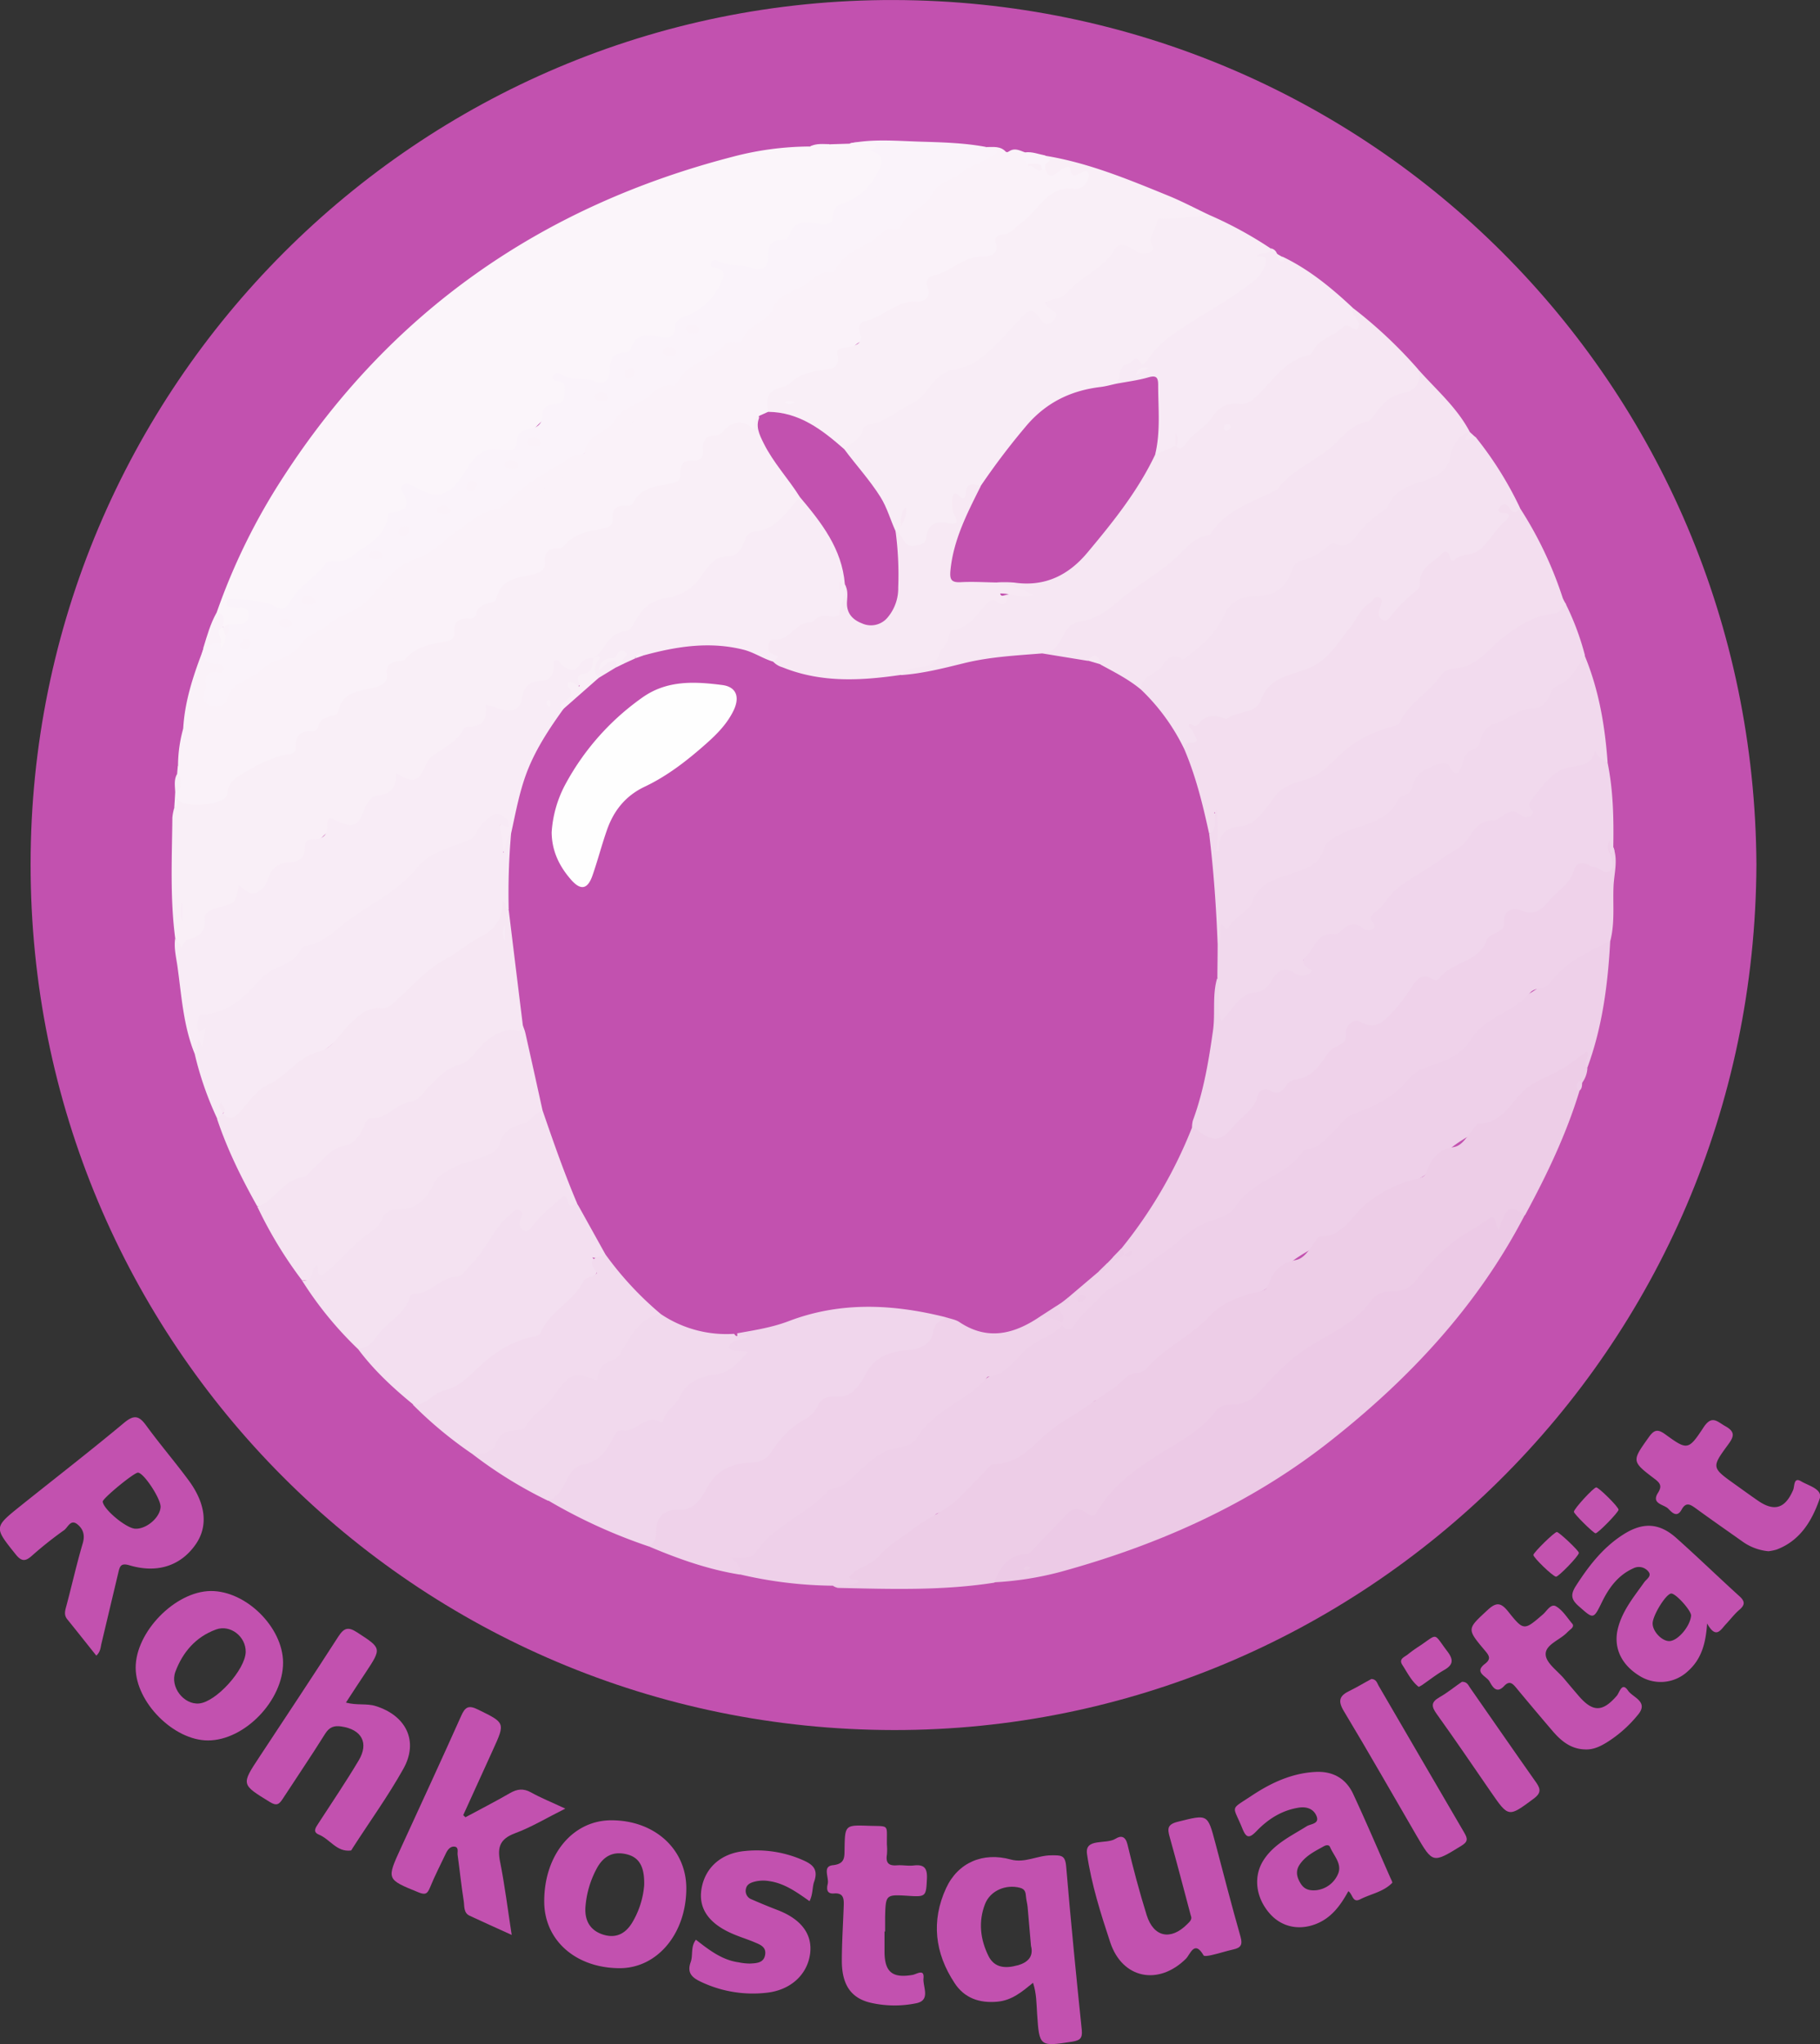 <svg id="Ebene_1" data-name="Ebene 1" xmlns="http://www.w3.org/2000/svg" viewBox="0 0 644.06 723.17"><rect x="0" y="0" width="644.06" height="723.17" fill="#333333" stroke="none"/><defs><style>.cls-1{fill:#c251af;}.cls-2{fill:#c452b0;}.cls-3{fill:#c353b0;}.cls-4{fill:#c353af;}.cls-5{fill:#fbf5fa;}.cls-6{fill:#eed0e9;}.cls-7{fill:#f9eff7;}.cls-8{fill:#edcde7;}.cls-9{fill:#faf2f9;}.cls-10{fill:#f0d6ec;}.cls-11{fill:#faf3fa;}.cls-12{fill:#f8edf6;}.cls-13{fill:#efd2ea;}.cls-14{fill:#eccae6;}.cls-15{fill:#f6e7f3;}.cls-16{fill:#f3deef;}.cls-17{fill:#f8ecf6;}.cls-18{fill:#f5e4f2;}.cls-19{fill:#f1d9ed;}.cls-20{fill:#f4e2f1;}.cls-21{fill:#f7eaf5;}.cls-22{fill:#f2dbee;}.cls-23{fill:#f3dff0;}.cls-24{fill:#f7e9f4;}.cls-25{fill:#fefefe;}</style></defs><title>03_rohkostqualitat</title><path class="cls-1" d="M666.73,377.88C666,550.41,526.79,684.26,361.42,684.07,192.29,683.87,55.93,547.37,56,377.78,56,208.87,193,71.59,361.53,72,529.63,72.4,665.82,207.72,666.73,377.88Z" transform="translate(-45.17 -71.99)"/><path class="cls-1" d="M167.59,674.35c4,1.07,7.3.21,10.53,1.23,10.79,3.38,15.27,12.43,9.79,22.21s-12,18.78-18,28.12c-.18.28-.37.75-.59.78-5,.61-7.36-4-11.27-5.61-2.4-1-1.13-2.52-.2-4,4.8-7.4,9.75-14.7,14.26-22.27,3.68-6.18,1.05-10.93-6.1-12-2.58-.4-4.28.19-5.78,2.58-4.85,7.76-10,15.32-15,23-1.29,2-2.18,2.62-4.61,1.11-10.09-6.21-10.15-6.08-3.63-15.95,9.34-14.16,18.73-28.3,27.92-42.57,2-3.06,3.45-3.54,6.61-1.49,8.7,5.67,8.8,5.52,3,14.31C172.24,667.22,170,670.64,167.59,674.35Z" transform="translate(-45.17 -71.99)"/><path class="cls-1" d="M209.88,714.92c5.25-2.83,10.57-5.54,15.74-8.53,2.54-1.47,4.72-1.76,7.39-.3,3.58,2,7.39,3.52,12.21,5.77-6.64,3.31-12,6.58-17.84,8.74-5.32,2-6.26,4.94-5.24,10.07,1.65,8.25,2.68,16.63,4.11,25.88-5.53-2.51-10.2-4.6-14.84-6.77-2.26-1-1.85-3.42-2.14-5.26-.86-5.42-1.41-10.89-2.16-16.32-.14-1,.52-2.68-1.09-2.89-1.42-.17-2.38,1-3,2.27-1.93,4.06-4,8.06-5.69,12.21-.89,2.18-1.64,2.68-4,1.72-11.41-4.64-11.42-4.54-6.27-15.76,7.15-15.57,14.34-31.12,21.34-46.76,1.38-3.1,2.6-3.81,5.85-2.21,9.7,4.76,9.78,4.61,5.35,14.32l-10.5,23.07Z" transform="translate(-45.17 -71.99)"/><path class="cls-1" d="M466.59,749.77c-2.54-9.51-4.91-18.67-7.47-27.78-.83-3-.94-4.54,2.9-5.49,10.57-2.62,10.48-2.86,13.24,7.55,2.92,11.07,5.78,22.17,8.92,33.18.79,2.8.07,3.87-2.53,4.45s-5.12,1.43-7.7,2c-.94.23-2.63.51-2.85.13-3.24-5.65-4.73-.35-6.25,1.16-9.69,9.6-22.5,7.13-26.79-5.79-3.39-10.23-6.68-20.66-8.22-31.26-.84-5.77,6.73-3.28,10.08-5.39,1.93-1.22,3.52-.94,4.24,2,2,8.38,4.21,16.75,6.79,25,2.45,7.83,8.49,9.06,14.28,3.29C466.22,751.87,467.16,751,466.59,749.77Z" transform="translate(-45.17 -71.99)"/><path class="cls-1" d="M331.65,744.61c-4.59-3.23-8.88-6.35-14.37-7.11a12.38,12.38,0,0,0-5.39.29c-1.35.4-2.51,1-2.77,2.53a3.16,3.16,0,0,0,2,3.64q4.56,2,9.21,3.79c8.39,3.22,12.4,8.56,11.52,15.45-1,7.5-7,12.94-15.49,13.82a42.78,42.78,0,0,1-23.29-3.95c-3.19-1.52-4.8-3.24-3.48-6.9.89-2.46-.1-5.37,1.85-7.92,4.58,3.56,9.16,7.17,15.13,8a20.41,20.41,0,0,0,3.95.43c2.32-.11,5-.17,5.43-3.21.42-2.79-2-3.57-3.95-4.4-2.76-1.16-5.65-2-8.37-3.27-8-3.67-11.4-9-10.17-15.79,1.36-7.49,7.12-12.45,15.45-13.16a40.44,40.44,0,0,1,19.55,2.88c3.67,1.54,6.58,3.06,4.82,8C332.57,739.67,332.92,742,331.65,744.61Z" transform="translate(-45.17 -71.99)"/><path class="cls-1" d="M606,690.92c-4.91-.15-8.34-2.95-11.34-6.44q-6.5-7.59-12.88-15.29c-1.28-1.54-2.4-2.76-4.32-.71-2.73,2.94-4.14.22-5.21-1.64s-5.59-3.15-1.59-6.19c2.35-1.79,1.43-3-.05-4.76-6.47-7.68-6.26-7.55.94-14.24,3.08-2.86,4.72-2.79,7.35.51,5.5,6.91,5.64,6.71,12.27,1,1.42-1.21,2.83-4,4.72-2.82,2.31,1.38,3.89,4,5.72,6.17.47.57.14,1.24-.42,1.73s-1,.86-1.48,1.34c-2.59,2.69-7.78,4.28-7.55,7.84.19,3,4.2,5.7,6.54,8.51q2.57,3.07,5.17,6.1c5,5.78,8.44,5.68,13.43-.07,1-1.1,1.79-5.12,4-1.84,1.64,2.43,7.48,3.88,3.46,8.6a44.73,44.73,0,0,1-10.79,9.6C611.58,689.81,609,691.1,606,690.92Z" transform="translate(-45.17 -71.99)"/><path class="cls-1" d="M671,620.81a18.79,18.79,0,0,1-9.38-3.56c-5.43-3.85-10.9-7.64-16.27-11.56-2-1.44-3.52-2.47-5.12.43-1.69,3.07-3.55.78-4.73-.39-1.57-1.55-6.07-1.67-3.61-5.58,1.43-2.27.92-3.32-1-4.81-8.46-6.4-8.29-6.38-2.2-14.94,1.94-2.73,3.23-2.81,5.86-.9,7.69,5.58,8.1,5.66,13.46-2.5,3-4.57,4.87-2,7.79-.4,3.65,2.06,2.87,3.81.87,6.54-5.88,8-5.79,8.1,2.47,14,2.71,1.93,5.4,3.9,8.14,5.78,5.81,4,9.63,2.74,12.44-3.77.55-1.26.12-4.71,2.78-3.11s7.79,2.78,6.61,6.2c-2.67,7.7-6.87,14.87-15.32,18A18.4,18.4,0,0,1,671,620.81Z" transform="translate(-45.17 -71.99)"/><path class="cls-1" d="M358.18,755.35c0,2.33,0,4.66,0,7,0,7.33,2.76,9.58,9.92,8.35,1.46-.25,4.23-2.31,3.88,1.18-.3,3,2.61,7.72-2.46,8.82a37.9,37.9,0,0,1-15.87-.07c-7.16-1.53-10.53-6.24-10.57-14.78,0-6.47.43-12.94.66-19.41.09-2.46.12-4.86-3.46-4.56-2.67.21-2.58-1.75-2.2-3.33.57-2.3-2-6.26,1.79-6.66,4.29-.46,4.12-2.72,4.17-5.64.13-8.5.16-8.61,8.36-8.32,7.77.27,6.5-.73,6.63,6.73a20.31,20.31,0,0,1,0,3.49c-.45,2.8.52,4,3.46,3.78,2-.16,4,.28,6,.05,3.79-.46,4.88,1,4.7,4.74-.31,6.18-.32,6.42-6.6,6-8-.49-8-.49-8.2,7.63,0,1.66,0,3.32,0,5Z" transform="translate(-45.17 -71.99)"/><path class="cls-1" d="M530.48,666c1.71.06,2,1.4,2.52,2.33,10.14,17.37,20.22,34.77,30.38,52.12,1.22,2.09,1.29,3.13-1.08,4.58-10.1,6.19-10.06,6.31-15.92-3.74-8.54-14.65-16.9-29.4-25.65-43.92-2.27-3.75-1.45-5.49,2-7.16C525.47,668.88,528,667.32,530.48,666Z" transform="translate(-45.17 -71.99)"/><path class="cls-1" d="M562.52,667c1.81-.07,2.23,1.18,2.86,2.08,7.82,11.2,15.57,22.45,23.45,33.61,1.68,2.39,1.57,3.81-.93,5.66-8.95,6.63-8.86,6.73-15.24-2.53s-12.6-18.42-19.1-27.48c-1.89-2.63-2-4.16,1-5.87S560,668.69,562.52,667Z" transform="translate(-45.17 -71.99)"/><path class="cls-2" d="M547.23,668.8c-2.56-2-4-5-5.78-7.74-1.46-2.21.81-2.82,1.95-3.78a47.14,47.14,0,0,1,4.05-2.9c6.79-4.53,4.81-4.86,9.9,1.84,2.26,3,2.12,4.77-1.16,6.63-2.73,1.56-5.22,3.55-7.82,5.33A13,13,0,0,1,547.23,668.8Z" transform="translate(-45.17 -71.99)"/><path class="cls-3" d="M617.94,606.13c-.1,1-7.38,8.44-8.16,8.33s-7.64-6.85-7.64-7.62c0-1.05,7-8.64,7.91-8.62S618,605.16,617.94,606.13Z" transform="translate(-45.17 -71.99)"/><path class="cls-4" d="M603.9,621.39c0,1.05-7.18,8.47-8.1,8.42-1.09-.07-8.1-6.83-8-7.71s7.5-8.19,8.33-8.1S603.92,620.62,603.9,621.39Z" transform="translate(-45.17 -71.99)"/><path class="cls-5" d="M121.8,288.83A220.73,220.73,0,0,1,145.26,241c37.94-58.77,91.54-96,159-113.5a108.59,108.59,0,0,1,27.63-3.68c2.3-1,4.85.2,7.15-.79l6.83-.21c2.74-1.1,5.58.32,8.37-.35,1.25-.29,2.45.18,1.51,2-.15.27-1.06.57-.45.75,4.45,1.34,3.17,4.65,2.19,7.26-2.14,5.71-6.67,9.43-11.86,12.27-1.81,1-3.58,1.77-4.2,3.92-1,3.35-3.35,4.33-6.57,3.82-3.86-.61-7.31-.24-9.47,3.66a4.37,4.37,0,0,1-2.87,1.87c-2.57.68-3.69,2.33-4.22,4.93-1,5-2.72,6-7.79,4.92-3.24-.72-6.71-.15-10.15-2.15,2.42,2.78,2,5.39.71,7.92a26.3,26.3,0,0,1-11.2,11c-2.14,1.15-4,2-4.74,4.62-.8,2.94-3.15,3.69-5.91,3.26-4-.62-7.66-.46-9.9,3.72a4.2,4.2,0,0,1-2.91,1.81c-2.66.63-3.6,2.43-4.12,5-.94,4.74-2.72,6-7.36,4.93-3.39-.75-7-.28-10.24-2,2.83,5.24,1.37,7.06-2.66,10.52a91.17,91.17,0,0,0-12.45,12.32c-2,2.56-3.53,4.26-6.72,3.64-4.45-.86-7.6.52-10.07,4.48-2.18,3.51-5.89,5.83-8.08,9.46-1.45,2.42-3.89,2.29-6.23,1.35a39.75,39.75,0,0,0-9-2.42c1.52,4.93.29,8.22-4.88,9.55-1.8.47-2.09,2.46-2.24,4.15-.26,3-2,4.83-4.73,5.81a1.44,1.44,0,0,0-.46.19c-4.68,4.3-9.81,7.65-16.47,7.77-2.33,5.08-8,7.19-10.8,11.38-2.53,3.75-4.42,4.81-8.33,3.25s-8.1-1.75-12.37-2.06c2.85.43,5.29,1.34,4.81,4.78-.58,4.1-3.88,3.95-6.89,4.14a7.15,7.15,0,0,1-2.8-.22C123,292.54,123.08,290.35,121.8,288.83Z" transform="translate(-45.17 -71.99)"/><path class="cls-6" d="M339.87,633A149.45,149.45,0,0,1,307,629c-1.29-.71-.63-2.67-.9-2.83-1.27-.77-3.32-1.3-2.91-2.86.56-2.14,3-1.47,4.75-1.7a8.6,8.6,0,0,0,4.77-2.44c6.12-5.49,10.77-12.9,19.45-15.09,4.27-6.77,13.1-7.77,17.77-14,3.61-4.83,9.14-6.41,14.43-8.22a12.43,12.43,0,0,0,5.42-3.27,89,89,0,0,1,17.78-14.84c5.32-3.35,11.41-6.57,15.87-11.49,4.84-5.35,11-8.82,17.31-12,2.28.74,3.72-.37,5.09-2.08,2.6-3.26,5.76-6,8.67-9,.35-.36.66-.84,1.09-1,6.76-2.72,11.66-8.35,18.11-11.53a12.21,12.21,0,0,0,4.43-3.16c5-6.36,12-9.86,19.29-12.75,3.92-1.54,6.24-4.91,9.11-7.64,3.5-3.33,6.75-7,11.95-7.64.49-.06,1.14-.22,1.34-.61,3.16-6,10.34-7.1,14.47-11.68,5.32-5.91,11.87-9.49,19-12.35a16.05,16.05,0,0,0,6.3-4.78c4.67-5.59,10.71-8.78,17.67-10.43a8.31,8.31,0,0,0,4-2.75c5.52-5.63,10.82-11.12,18-15.29,5.55-3.22,12.12-6.25,16.4-11.66s10.65-7.73,16.48-10.82a2.81,2.81,0,0,1,2.86-.17c-.84,15.32-2.77,30.44-8.14,44.94-2.46-.48-1.53-2-.94-3.72-3.66,4-8.47,5.83-12.84,7.94A40.11,40.11,0,0,0,582,462.16a61.21,61.21,0,0,1-12.21,8.93c-5.31,3.18-12,6.48-15.15,11.26-4.55,6.9-11.44,8.48-17.53,11.72a43.91,43.91,0,0,0-10.77,7.73c-3.72,3.71-8.11,6.44-12.51,9.32-5.49,3.6-12.72,6.6-15.93,11.9-4.63,7.63-12.74,7.57-18.61,11.93-1,.74-2.68.69-3.54,1.72-5.7,6.84-13.63,11-20.11,16.9-2.73,2.49-5.48,4.85-9.21,5.72a9.36,9.36,0,0,0-4.51,3c-2.33,2.43-4.74,4.71-8.33,5.07a1.92,1.92,0,0,0-1.36.58c-4.35,6.43-12.72,7.54-17.59,13.46-4.37,5.33-10,9.13-17.11,10.15-1.59.23-2.51,1.53-3.55,2.6-3.12,3.24-6.34,6.38-9.51,9.56-1.67,1.68-3.47,3.11-5.94,3.4-.82.1-1.89.15-2.32.8-4.3,6.5-12.81,7.45-17.55,13.49-2.75,3.5-6,6.74-11.14,7.67,2.23,1.71,4.08,3.08.18,3.91A16.58,16.58,0,0,1,339.87,633Z" transform="translate(-45.17 -71.99)"/><path class="cls-7" d="M107.17,403.92c-1.86-14.2-1.15-28.46-1-42.71a18,18,0,0,1,.65-3.35c1.33-.68,0-2.55,1.45-3.2,5.55,3.32,10.14-.83,15.11-2a1.05,1.05,0,0,0,.64-.73c3-9.89,12.43-10.77,20.07-14,2.27-1,4.34-1.49,4.81-4.28.22-1.34.87-2.93,2.18-3.13,4.3-.68,6.38-4.65,10-6.31.92-.43,2-.9,2.33-1.81,2.31-6.12,8.2-6.78,13.21-8.6,2.28-.82,3.88-1.68,4.19-4.22a4.6,4.6,0,0,1,2.58-4c5.91-2.56,11-6.84,17.62-7.95,1-.16,2.37-.31,2.64-1.2,2.19-7.42,9.91-8.46,14.67-12.89.37-.34.91-.59,1.07-1,2.23-6.14,8.13-6.84,13.14-8.66,2.24-.82,4-1.56,4.24-4.15s2.05-3.81,4.3-5c5.6-2.88,11-6.25,17.28-7.46.48-.09,1.21-.34,1.25-.74.55-6.39,7.22-6.54,10.44-10.22,2.27-2.59,5.93-2.85,9-4.15.92-.39,2.5-.16,2.82-.75,2.65-4.93,8.37-7.08,10.85-11.95,1.05-2,1.83-3.89,4.13-4.52s3.76-2.07,5.6-3.19c4.13-2.51,7.23-2,9.16.71-.61-1.33-.56-3,2-3.83,1.66,10.31,8.14,18,14,26.08a5.12,5.12,0,0,1,1,3.27,23.13,23.13,0,0,1-13.23,12.66c-2.77,1.1-5.07,2.08-6.43,4.91a7.3,7.3,0,0,1-5.72,4.4c-3.7.46-6.22,2.85-7.94,5.57-3.87,6.17-9.56,8.68-16.35,9.85-4.12.71-6.27,4.29-8.5,7.28-1.64,2.2-2.86,4.42-5.91,4.73a2.81,2.81,0,0,0-2.42,1.59c-1.18,3.33-4.29,4.47-6.79,6.31a17,17,0,0,0-2.93,1.88c-3,3.11-6.07,3.87-9.91.27-.54,4.51-3,6.37-6.71,6.86-2.66.36-3.7,2.37-4.56,4.72-1.79,4.91-4,6.21-9.18,5-2.53-.57-3.73-.1-4.32,2.39a3.37,3.37,0,0,1-2.19,2.59c-6.31,1.31-9.21,7.42-14.52,10.12a9.21,9.21,0,0,0-4,4.9c-1.57,3.57-4.15,5.6-8.32,4.52-.78-.2-2-.77-2.18.21-1,4.47-5,4.87-8.13,6.55-1.85,1-2.55,3-3.39,4.8-1.77,3.83-4.61,5.74-8.85,4.16-2.38-.88-2.91.73-4.5,1.83-4.9,3.38-7,9.81-12.78,11.79-3.72,1.29-6.51,2.79-8.1,6.58-1.42,3.41-4.16,5.14-8.07,4.09-1-.27-2-.79-2.43.66-1,3.69-3.91,4.61-7.16,5.24-2.59.5-3.91,2.27-4.32,4.86-.78,4.92-5.48,6.11-8.79,8.18C107.76,408.89,108.17,405.17,107.17,403.92Z" transform="translate(-45.17 -71.99)"/><path class="cls-8" d="M339.87,633c3.12-.18,6.35.36,9.23-1.44-.69-1.4-2.61.15-3.44-1.62,2.81-3.58,7.9-4.06,10.95-7.79s7.9-6.25,11.64-9.19c5.44-4.29,12.18-6.57,16.95-11.66,3.07-3.27,6.31-6.39,9.41-9.64.68-.72,1.11-1.69,2.29-1.68,7.11,0,11.81-4.37,16.53-8.87a59.49,59.49,0,0,1,10.82-8c5-3,9.93-6.71,15-10,2.95-1.92,4.74-5.55,9-5.46a4.8,4.8,0,0,0,2.92-1.78c6.34-7.23,15.4-11.1,22-18.2,4.38-4.74,10.76-7.15,17.15-8.63,1.73-.4,3.06-.59,3.72-2.58,1.55-4.66,4.48-7.73,9.66-8.68,2.86-.52,4.47-3.29,6.16-5.53.81-1.06,1.46-2.79,2.66-2.8,7.91,0,10.77-7,15.64-11.17a44.75,44.75,0,0,1,18.52-9.26c1.57-.39,2.71-.72,3.32-2.43,1.62-4.57,4.24-8,9.56-8.77,2.94-.45,4.4-3.34,6.26-5.42.88-1,1.71-2.84,2.57-2.85,7.46-.07,10.81-6.1,14.87-10.54,4.44-4.85,10.7-6.17,15.84-9.55,2.62-1.73,5-3.7,7.62-5.45,1.47,1.86-2,4,.21,5.91a9.7,9.7,0,0,1-1.84,5.11c-1.21.69-1,1.87-1,3-4.69,15.4-11.62,29.81-19.26,43.91-5.85-2.33-6.67,2.84-9,6.77-2.47-5.79-4.82-2.7-7.84-1-8.39,4.75-15.2,11.14-21.26,18.52a10.6,10.6,0,0,1-7.9,3.84,12.41,12.41,0,0,0-9.43,4.87c-6.24,7.4-15.21,10.94-23,16.16-5.35,3.6-9.56,8.23-13.7,12.95-3,3.45-6.32,5.91-10.94,6.16-3.67.19-6.23,2.24-8.42,4.8-6.3,7.35-15.27,10.87-23,16.17a61.29,61.29,0,0,0-14.85,14.55c-2.09,2.87-3.76,4.46-7.23,2.44-2.05-1.19-3.84-.22-5.39,1.29-2.27,2.2-4.47,4.47-6.73,6.68-3.25,3.19-5.75,7-11,7.93-3.72.69-5.3,5.26-8.09,7.85-18.38,2.89-36.88,2.26-55.37,1.86A5.83,5.83,0,0,1,339.87,633Z" transform="translate(-45.17 -71.99)"/><path class="cls-9" d="M314.23,219c-2.68.7-1.9,3.15-2.44,5-2.36-3.15-6.74-3.32-9.83-.32-1.06,1-1.74,2.32-3.56,2.32-3.36,0-4.69,1.87-4.39,5.17.22,2.41-.93,3.91-3.48,3.75-3.59-.23-4.7,1.59-4.55,4.86.1,2-1.1,2.78-3.05,3.2-5.15,1.12-10.93,1.14-13.72,7-.44.93-1.69,1-2.7.93-3.15-.22-4.68,1.1-4.49,4.36.14,2.48-1.21,3.29-3.6,3.74-5,.94-10.17,1.7-13.65,6.11-.72.9-1.79.74-2.76.84-2.75.29-4.25,1.61-4,4.58.25,2.78-1,3.76-3.84,4.56-5.15,1.43-11.74,1.26-13.29,8.55-.3,1.42-1.8,1.34-2.82,1.73-1.88.7-3.83,1.11-4.26,3.6a2.33,2.33,0,0,1-2.62,1.88c-3.9-.34-5.5,1.34-5.25,5.22.11,1.74-1.13,2.54-2.86,2.84-5.37.9-10.74,1.81-14.58,6.38-.5.6-1.85.51-2.81.68-2.47.42-3.93,1.62-3.67,4.36.3,3.05-1.13,3.89-4.13,4.81-4.89,1.49-11.52,1.1-12.93,8.32-.32,1.67-2,1.58-3.18,2-1.74.65-3.51,1.05-3.89,3.31a2.11,2.11,0,0,1-2,1.93c-4.6-.4-6.31,1.76-6.08,6.15.06,1-1,1.74-2,1.9-5.77.85-10.62,3.29-15.71,6.31-3.77,2.23-6,3.29-6.54,8-.43,3.72-15.14,5-17.48,1.84-.72-.78-.42-1.73-.44-2.63.29-.86.47-1.75.68-2.63.31-2.26,1.74-4.54-.14-6.76A49.1,49.1,0,0,1,110,329.78c3,.68,6.19.64,8.92,2.59,2.18,1.55,3.82,1,3.76-2-.08-4.08,1.78-6.6,5.72-7.65a3.09,3.09,0,0,0,2.31-2.4c1.08-4.75,4.65-5.66,8.75-5.69a18.85,18.85,0,0,0,9.52-2.16c3.66-2,6.37-4,6-8.59a3.09,3.09,0,0,1,1.51-3c4.3-1.78,6.94-5.39,10.1-8.49,2.45-2.39,5.56-2,8.31-.2,2.45,1.58,3.74,1.15,3.75-1.81,0-3.77,1.52-6.39,5.26-7.53a3.77,3.77,0,0,0,2.75-2.65c1.25-4.63,4.85-6,8.88-5.46,5.42.75,9-2.75,13.36-4.62,1.82-.78,1.76-2.71,1.8-4.35.08-3.4,1.55-5.77,4.86-6.74,2.31-.67,3.31-2.58,4.66-4.26,4.12-5.15,8.54-5.77,13.55-2,1.42-1.31.72-3.14,1.11-4.69.2-.81.23-2,.85-2.27,6.9-2.7,9.45-12.6,18.75-11.27.81.11,2.05.09,2.36-.51,2.34-4.47,7.17-6.49,10-10.41.1-.13.08-.35.18-.46,4.12-4.38,8.88-8.06,13.53-11.82,1.85-1.49,4.53-.37,6.56,1,2.22,1.49,3.5.95,3.48-1.69,0-4.29,1.94-6.87,6-8.05C298.4,202,299,200.31,300,199c3.4-4.49,6.17-5.34,11.12-2.65,3,1.62,3.56.41,3.57-2.1,0-3.81,1.62-6.35,5.35-7.45a3.63,3.63,0,0,0,2.69-2.7c.69-2.92,2.67-4.51,5.42-5.29,2-.56,2.74-2.26,3.81-3.73,3.31-4.53,6.07-5.37,11.11-2.77,2.89,1.5,3.62.48,3.62-2.12,0-3.85,1.71-6.31,5.4-7.41,1.93-.57,2.77-2.25,3.87-3.71,3.42-4.54,6.11-5.36,11.12-2.77,2.87,1.49,3.63.55,3.62-2.1,0-3.84,1.68-6.31,5.38-7.41a4.23,4.23,0,0,0,2.84-3.21c1.08-3.62,3.95-5.07,7.29-4.85,7.57.48,13.32-3.24,19-7.42a6.87,6.87,0,0,1,3.18-1.32c2.23-.49,4.08.86,6.13,1.25a7.51,7.51,0,0,1,1.34.44c1.36.93,2.47.28,3.67-.44,1.78-1.07,3.75-1.92,5.3.25.84,1.17,1.64.74,2.57.47,1.33-.37,2.75-.69,3.58.75,1,1.66.24,3.25-.77,4.63-1.52,2-3.82,2.49-6.16,2.87a15.83,15.83,0,0,0-11.1,6.57c-2.69,3.61-6.2,7.37-10.87,9.08-1.74.64-2.81,1.5-3.14,3.4-.53,3.15-2.93,4.57-5.71,4.68-6.38.24-10.86,4.84-16.49,6.72-1.68.56-1.79,2.24-1.8,3.79a5,5,0,0,1-4.91,5.32c-6.52.32-11.3,4.63-17,6.74a3,3,0,0,0-2.06,3.09c0,1,.3,2.62-.36,2.86-6.27,2.34-7.4,11.16-14.91,11.78-6.09.51-10.46,4.87-15.79,7.09-2.3,1-1.66,4.15-2.39,6.32A2.71,2.71,0,0,1,314.23,219Z" transform="translate(-45.17 -71.99)"/><path class="cls-10" d="M614.08,341.91c2,9.85,2.18,19.82,2,29.82.52,1,.6,1.82-.58,2.36a1.46,1.46,0,0,1-.71-.65,3.31,3.31,0,0,1-.27-1.68,2.34,2.34,0,0,0,.75,2.31c1.44,2.08,2.08,4.46.41,6.45-1.79,2.14-4.11.6-6-.27-3.76-1.77-5.81-.93-7.92,2.88-2.66,4.77-7,8.41-11.45,11.6a7.17,7.17,0,0,1-6.7.68c-2.61-.84-4.35.13-4.69,2.82a6,6,0,0,1-3.7,4.92,9.76,9.76,0,0,0-3.75,3.23c-2.85,4.24-6.08,7.9-11.52,8.82-1.49.25-2.52,1.57-3.52,2.7-1.19,1.33-2.64,2.26-4.4,1.55-3.31-1.34-5,.61-6.53,2.95a72.6,72.6,0,0,1-6.75,8.66c-3,3.31-6.32,6-11.33,4.31-2.35-.81-3.87.19-4.49,2.56-.21.81,0,2.06-.58,2.37-6.42,3.58-8.8,11.8-16.27,14.12A9.86,9.86,0,0,0,501.4,457c-1.8,2.06-3.8,3.07-6.61,2.32-1.89-.5-3.27.56-4,2.24-2,4.81-6.23,7.8-9.81,11.16-5.58,5.24-11,3.94-14.92-3-.11-2.73,1.14-5.14,1.83-7.67,3.37-12.32,5.61-24.8,5.71-37.62,0-2.27-.38-4.68,1.39-6.59,3.62.87,2.8,4,2.88,6.34s-.13,4.83-.14,7.39c3-5.09,6.85-9.1,12.91-10.26a3.59,3.59,0,0,0,2.38-1.72c3.09-5.19,7.18-7.35,13.19-3.61-1-5.05,3.07-12.9,7.11-14,2.93-.8,5.75-1.61,8.21-3.41.27-.19.64-.23.91-.4,2.35-1.43,6.74,3.42,7.76-3,.48-3.06,5-4.22,6.47-7.35a4.05,4.05,0,0,1,1.47-2c6.8-3.26,12-9.12,18.83-12.08,4.08-1.76,6.09-5.05,8.35-8.23,1.54-2.18,3.1-3.84,5.88-4s5.08-3.34,7.25-2.89c5.93,1.24,6.75-3,9.32-6.38,4.06-5.4,8.84-10.51,16.55-10.89,2.72-.13,3.24-2.41,3.56-4.69.15-1.1.17-2.67,1.62-2.72s1.1,1.8,1.76,2.56-1.83,4.1,2,2.73C613.53,339.19,613.18,341.19,614.08,341.91Z" transform="translate(-45.17 -71.99)"/><path class="cls-11" d="M126,292.89c1.5,0,3,0,4.49-.12,1.81-.2,2.43-1.48,2.49-3.18.07-1.91-.84-2.75-2.7-2.69a13.34,13.34,0,0,1-2,0c-1.21-.14-3,.41-2.92-1.66.11-1.59,1.71-1.36,2.8-1.29,4.9.34,9.82.33,14.44,2.61,2.57,1.27,3.88.81,5.8-2.55,2.81-4.92,8.7-7.77,12.07-12.84.79-1.18,4.06-.39,6.21-.88,2.69-.61,4.14-2.58,6.05-3.78,5-3.13,9.07-6.12,9.68-12.37,0-.33.74-.8,1.16-.84,5.61-.47,6.89-2.66,3.81-7.72-.92-1.52,1-3.08,3.07-2.09,1,.49,2.06,1,3,1.5,10.89,6.2,14.44-4.22,18.54-9.51,3.45-4.44,6.58-5,10.77-4.33,3.32.54,5.11.3,5.35-3.5.14-2.26,1.75-3.39,4-3.76,2.82-.47,5-1.56,5-5.07,0-2.51,1.81-3.82,4.32-3.89,2.16-.05,3.58-.92,3.52-3.23-.05-2,1-4.59-2.55-4.87-1-.08-2.14-.59-1.54-1.9a1.76,1.76,0,0,1,2.6-.68c3.66,2.62,8.14,1.06,12.05,2.58,3.39,1.31,5.59-.1,5.46-4s1.28-6,5.4-6.07c.7,0,1.88-.61,2-1.15,1.59-6.06,6.38-5.16,10.51-4.47,3.5.58,5-.07,5.22-3.69.13-2,1.7-2.93,3.61-3.6a21.86,21.86,0,0,0,12.35-11.29c1.19-2.37,2.45-5.22-2.06-5.87-.77-.11-1.68-.63-1.22-1.72a1.53,1.53,0,0,1,2.06-.9c3.7,2.42,8.13,1.22,12,2.6s6.25.28,6.09-4.22c-.11-3.36,1.11-5.5,4.77-5.59,1,0,2.31-.17,2.59-1.15,1.9-6.54,6.89-5,11.41-4.39,2.76.39,4.12-.46,4.26-3.26.12-2.3,1.46-3.49,3.61-4.18,6-1.92,9.93-6.26,12.6-11.68,2-4.07,1-5.73-3.16-6.9.54-.78,2-.42,2.14-2l-9.42-.54c8.16-1.69,16.42-.93,24.61-.67,7.89.25,15.83.41,23.65,1.87,1.22,1.14,3.79-.83,4.33,1.89a4.48,4.48,0,0,1-3.21,3.52c-6.6,2.13-12.22,6.31-17.29,10.52a99.89,99.89,0,0,0-10.78,10.53,15,15,0,0,1-5.14,3.67c-7,3.29-13.86,6.92-19.17,12.75a13.92,13.92,0,0,1-4.39,3.11C331,173.7,323.9,177.65,318,184.12c-3.59,3.94-7.69,8.08-13.32,10.55-6.48,2.84-13,6.51-17.84,12.17a10.72,10.72,0,0,1-3.89,3,74.91,74.91,0,0,0-20.91,13.65c-5.85,5.39-11.58,11.06-19.08,14.6a52.54,52.54,0,0,0-15.1,10.37c-4.76,4.84-11.67,6.24-16.87,10.43-.87.7-2.23.88-3,1.79-5.51,6.86-14,9.35-20.84,14.17-.81.57-2.14.75-2.44,1.63-1.89,5.45-7.92,6.84-10.86,11.32-2.17,3.31-6.79,2.73-9.91,5.32-4.64,3.85-10.43,6.17-14.48,11.05-2.3,2.76-6.49,2.86-9.58,5s-6.07,4.66-9.62,6.16c-1.84.77-2.55,2.51-3.44,4.12-1.67,3-4.23,4.15-7.56,3.13s-3.27-3.71-2.76-6.51c.55-3.08-.52-7.09,5.38-7.46-4.28-1.13-6.23-2.91-4.88-6.69l.2-1c1.69-1.15,3-3.5,5.58-1.69.78,0,.78,0,1.51-2.68A14.65,14.65,0,0,1,126,292.89Z" transform="translate(-45.17 -71.99)"/><path class="cls-12" d="M473,148a139.45,139.45,0,0,1,22,12c-.61,2.05-.61,2.05-4.26,2.35,3.62.3,4,.67,3.31,3.47a9.41,9.41,0,0,1-3,5.1c-4.58,3.81-9.16,7.84-14.29,10.68-9.31,5.17-18.5,10.22-24.82,19.16a2.19,2.19,0,0,1-2.65.88c-4.37-2-5.72.88-6.79,4.08a5.13,5.13,0,0,1-2.44,3c-3,1.68-6.42,1.79-9.66,2.21-12.28,1.57-19,10.69-26.48,18.89-4.23,4.64-6.72,10.66-11.65,14.75-4.07-.54-4.6,4.95-8.46,5-.56,0-.22,1.8-.06,2.77.86,5.33.86,5.39-4.81,5.85a5,5,0,0,0-4.52,3.22c-2.93,6.12-7.34,6.42-11.42.91-.5-.66-1.1-1.24-1.62-1.89a85.5,85.5,0,0,0-15.86-25.56,5.71,5.71,0,0,1-1.89-3.93c3.42-4.24,6.19-8.55,12-11,6.65-2.77,13.53-6.12,18.19-12.54a16.23,16.23,0,0,1,11.71-6.92c3.53-.35,6.09-2.77,8.4-5.07,3.29-3.28,6.69-6.46,9.87-9.84,5.74-6.09,6.33-6.28,12.15-1.15.34-.08.74-.37.63-.63-2.33-5.19-2.3-5.12,3.18-7.91a24.56,24.56,0,0,0,7.86-6.07c2.05-2.46,4-4.84,7.39-5.53,1.39-.29,2-1.63,2.69-2.78,2.56-4.14,4-4.65,8.59-2.55,3.17,1.47,5.27,2.23,5.12-2.76-.08-2.76,1.71-5.33,2.57-8,.36-1.14,1.5-2.37,2.63-1.45,2.82,2.29,5.77.9,8.6.61S470.42,147.7,473,148Z" transform="translate(-45.17 -71.99)"/><path class="cls-13" d="M615,373.89c.88-.46,1-1.31,1.07-2.16,1.77,4.57.3,9.19.1,13.78-.29,6.46.52,13-1.15,19.38-7.83,3.89-15.92,7.45-21.29,14.82-1.8,2.47-5.36,1.47-7,3.43-5.82,7.06-16.09,8.46-20.92,16.51-3.54,5.88-9.48,7.8-15.24,9.67a15.57,15.57,0,0,0-7.61,5.16c-4.9,6-11.62,8.94-18.62,11.52-3.42,1.26-5.22,4.53-7.78,6.84s-4.6,5.31-8.51,5.57a2.57,2.57,0,0,0-1.75.91c-6.06,8.79-18,10.31-23.86,19.49-2.55,4-7.69,4.32-11.57,6.25a31.36,31.36,0,0,0-8.39,5.79c-3.27,3.21-7.68,5.41-10.72,8.25-5.42,5.08-12.88,6.66-17.7,12.18-2.84,3.25-6.44,5.78-8.72,9.56-1.28,2.13-2.9,1.88-4.38,0,.13-.65-.48-1-.58-1.61-.19-1.91-1.81-3.35-1.73-5.33a2.84,2.84,0,0,1,1.93-1.64,2.57,2.57,0,0,0,2.24-2c3.07-3.48,7.07-5.89,10.4-9.06a4.55,4.55,0,0,0,3-2.87,3.49,3.49,0,0,1,2.38-2c1.46.69,2.57-.51,3.8-.73.06,0,.11.22.27.09-.58-.32.3,0-.28-.33a3.13,3.13,0,0,1-.89-2.17,8.26,8.26,0,0,1,2.26-4.34,131.36,131.36,0,0,0,19.8-33.71c.7-1.68.8-4.05,3.36-4.38a8.53,8.53,0,0,1,1.69.82c5.58,4.46,8.46,4.51,12.88-.94,3-3.64,7.62-5.92,8.78-11.1a2.83,2.83,0,0,1,4-1.86c2.87,1.67,4.52.76,6.14-1.7a4.49,4.49,0,0,1,2.74-2c5.89-.52,8.88-4.68,11.67-9a8,8,0,0,1,3.4-2.77c1.86-1,3.52-1.47,3.24-4.58-.23-2.61,2.5-5.57,5.34-4,5.38,3,8.2-.55,11.1-3.47a62.26,62.26,0,0,0,6.88-9.1c1.85-2.72,3.72-4.81,7.28-2.7.74.43,1.78.68,2.31-.06,4.42-6.19,14.34-5.66,17.07-14.05.35-1.09,2.33-1.69,3.6-2.44s2.5-1.21,2.38-3.6c-.19-4,2.8-5.51,6.61-3.92,4.39,1.82,7.22-1.08,9.42-3.72,3-3.58,7.54-5.92,8.83-11.06.5-2,2.78-2.7,5-1.53a6.76,6.76,0,0,0,2.32.87c1.87.2,3.44,2.86,5.44,1.07S615.13,375.93,615,373.89Z" transform="translate(-45.17 -71.99)"/><path class="cls-14" d="M397,631.8c2-5.13,4.7-9.52,11-9.92,1.5-.1,2.2-1.07,3.14-2.09,3.81-4.17,7.85-8.13,11.72-12.25,2.2-2.36,4.47-1.82,6.69-.31,1.41.95,2.64,1.65,3.71-.18,5.18-8.95,13.07-14.81,21.64-20.27,7.22-4.61,15.19-8.41,20.52-15.64,1.43-1.94,3.9-2.28,6.35-2.29,3.69,0,6.56-1.75,9.05-4.48,5.16-5.68,10.24-11.13,17-15.51,7.67-5,16.72-8.54,22.35-16.49,1.82-2.57,4.58-3.62,7.86-3.53a9.67,9.67,0,0,0,8.27-3.91,77.62,77.62,0,0,1,12-12.59c4-3.52,9.1-5.63,13.41-9,3.2-2.46,2.44,2.51,3.9,3.84,2.38-8.1,3.86-8.93,9.2-5.42-16.71,32.24-40.93,58.09-69.19,80.3s-60.53,36.53-95,46A114.22,114.22,0,0,1,397,631.8Z" transform="translate(-45.17 -71.99)"/><path class="cls-15" d="M524,181a161.39,161.39,0,0,1,23.08,21.72c1.89,4.38.25,8.18-5,9.63a13.83,13.83,0,0,0-8.58,6.16,6.89,6.89,0,0,1-3.22,3.06c-9.33,3-13.74,13.1-23.14,16-1.23.38-2.12,1.59-3,2.57-5.88,6.34-13.32,10.17-21.26,13.2-.78.3-1.78.45-2.16,1.15-4.59,8.5-13.92,11.51-20.81,17.21-8.77,7.26-17.51,15.37-28.23,19.83-5.44,2.27-9.47,4.89-11.76,10.31-1.27,3-4.64.87-6.69,2.21-15.38,1.16-30.31,4.91-45.4,7.76a5.62,5.62,0,0,1-2.93-.2c-.83-.45-1.31-1.06-.6-1.94,1.3-1.6,3-2.9,5.05-2.85,6.1.16,7.84-4.7,9.95-8.75,1.29-2.49,2.37-4.66,5.27-5.35s4.06-3.3,6.11-4.91c2.24-1.75,3.8-3.84,7.21-4.57,6.19-1.33,6-2,11.77-.63-3.33-.77-6.39-2.43-9.85-2.81a1.83,1.83,0,0,1-1.88-1.9c1.6-1.65,3.76-1.54,5.63-1.22,13.2,2.28,21.83-4.78,29.2-14.22s14.84-19.17,20.43-30c2-1.81,4.54-2.47,7-3.26a8.87,8.87,0,0,1,1.34-.15c4.3-2,7.45-5.48,10.47-8.93,3.2-3.65,6.57-6.26,11.73-6.63,5.45-.4,8.26-5.28,11.65-8.71,3.1-3.14,6-6.2,10.36-7.41,2.05-.57,3.15-2.33,4.56-3.73,3.94-3.89,8.31-7,14.15-7.47C523.73,184.63,522.15,183,524,181Z" transform="translate(-45.17 -71.99)"/><path class="cls-16" d="M583.09,251.81a135.49,135.49,0,0,1,15.11,31.78,13.47,13.47,0,0,0,1.16,2.14c-.24,2.68-1.66,3.82-4.37,4.49-7.1,1.75-13.9,4.5-18.93,10.08a34.78,34.78,0,0,1-17.62,10.57,6.45,6.45,0,0,0-3.3,2.11c-4.33,5-9.88,8.93-13.41,14.7a4.84,4.84,0,0,1-2.71,2.08c-9,2.81-16.88,7.39-23.17,14.56-3,3.39-7.36,4.55-11.35,6a19,19,0,0,0-7,4.34c-5.05,4.85-9,11.28-17.08,12-2.23.21-1.88,2.79-2.22,4.54-.27,1.45-.43,3.37-2.52,2.92-1.67-.37-1.19-2.09-1.12-3.39.2-3.7,1.74-7.33.7-11.1-.19-.66-.73.36-.16,0,.25-.16.5,0,.39.26-.87,2.37,2.3,6.29-2.69,7.09a4.14,4.14,0,0,1-1.56-2.5c-1.73-9.2-5.06-17.94-7.69-26.88.2-2.37,1.35-3.79,3.86-3.86a28.64,28.64,0,0,0-1.46-2.59c-1.24-2.07-1.63-3.5,1.6-4.09,2.24-.4,4.21-1.93,6.16-3.21,1.74-1.14,3.16-1.92,5.37-.37,2,1.4,9.28-.83,10.47-3.72,3.27-7.94,11-9.48,17.39-12.13,7.29-3,11-8.78,14.91-14.52,2.28-3.31,4.25-6.74,7.64-9.05,1.21-.82,2.42-2.13,4-1.42,2,.88,1.39,2.77,1.29,4.39a2.89,2.89,0,0,0,.88,2.53c3.34-4.34,8.83-6.57,10.59-12.27,1.41-4.59,4.65-7.57,8.46-10.1a3.39,3.39,0,0,1,2.82-.63c6.49,1.64,10,.44,13.7-4.84a19.46,19.46,0,0,1,3.28-3.73c1.57-1.33,3.27-2.59.68-4.63a1.64,1.64,0,0,1,.07-2.63,2.82,2.82,0,0,1,3.21-.73C580,250.74,581.35,251.73,583.09,251.81Z" transform="translate(-45.17 -71.99)"/><path class="cls-17" d="M107.17,403.92l2.31,3.16c.69-1,1.19-2.5,2-2.67,4.37-.94,6.53-2.94,6.16-7.88-.13-1.71,2.9-3,5-3.53,5.9-1.51,5.92-1.44,7-7.78,2,1.37,3.8,3.64,6.46,2.47,2.42-1.07,3.4-3.14,4.27-5.7,1.05-3.09,4-4.88,7.36-5s5.39-1.5,5.32-5.07c0-2.09.8-3.07,2.95-3,3.21.09,5.09-1.44,5-4.76s1-2.91,3.5-1.7c5.56,2.72,7.46,1.76,9.59-4.13.85-2.34,2.59-4.74,4.58-4.9,5.22-.41,6.82-3.22,6.59-8,6.43,3.93,8,3.39,10.91-3.53a6.92,6.92,0,0,1,2.62-2.9c3.72-2.69,8.13-4.58,10.36-9a2,2,0,0,1,1.59-1c5.54.41,6.86-2.94,6.32-7.79,2.57.79,4.55,1.5,6.58,2,3.41.83,5.76-.9,6.22-4,.62-4.18,2.48-6.24,6.73-6.36,4.79-.14,4.42-4,4.56-7.13,2-.61,2.17,1.06,3,1.66,2.15,1.53,4.12,2.79,6.15-.23a4.71,4.71,0,0,1,4.7-2.26l.48.51a4.83,4.83,0,0,1-1.81,5.67c-4.48,3.24-6.49,8.15-8.92,12.78-2,5.12-6,9-8.41,13.95a86.27,86.27,0,0,0-8.13,24.85A15,15,0,0,1,227,366.9c-1.61,2.08-1.2,5.12-3.21,7.13-3.32-4.69-3.37-9.82-.22-11.45-2.23-1.53-4.64-1.07-5.68,1-3.58,7-10.77,8.33-16.84,11.35-3.5,1.74-6.69,3.6-8.92,6.89a9.24,9.24,0,0,1-3.28,3c-8.34,4.43-14.93,11.31-23.15,16.07-5.41,3.13-10.65,7.2-15.93,10.65-7.41,4.84-13.58,11-20.65,16.06a27.82,27.82,0,0,1-10.27,4.89c-2.23.47-2.2.61-.64,2.73,1,1.4.4,6.66-1.12,7.41-2,1-1-1.42-1.61-1.75-.47,1.31,1.55,3.39-1.39,4-3.94-9.64-4.62-19.94-6-30.08C107.66,411.21,106.62,407.62,107.17,403.92Z" transform="translate(-45.17 -71.99)"/><path class="cls-18" d="M414,303.06c4.74-.05,6.12-4,7.92-7.18a7.75,7.75,0,0,1,6.23-4.13c4.95-.81,9.47-4.17,12.72-7,6.13-5.39,13.24-9.23,19.34-14.46,4-3.41,6.94-8.12,12.71-9a1.34,1.34,0,0,0,.76-.62c5.5-8.47,14.85-11.08,23.15-15.3a1.08,1.08,0,0,0,.4-.3c4.89-6.55,12.51-9.58,18.62-14.54,4.18-3.38,7.13-8.35,13.09-9.33.95-.16,1.87-1.39,2.53-2.32,2.82-3.9,5.66-7.18,11.08-8.05,3.43-.56,5.75-3.85,4.53-8.09,6.3,7.11,13.64,13.36,18.16,21.94a34.36,34.36,0,0,0-6.4,11.1,11.78,11.78,0,0,1-10.05,8c-4.2.49-7.4,1.34-8.9,5.66a6,6,0,0,1-2.35,2.54c-4.12,3.09-8.22,6.12-11.5,10.26-1.91,2.41-5.27,2.95-8.16,4.14-5.68,2.33-12.24,3.66-15.5,10.42a12.74,12.74,0,0,1-11.71,7.31c-5.7.05-8.8,2.94-12.09,7.8-4.21,6.24-8.37,13.33-17.73,14.65-4.85.69-8.34,5.65-11.52,9.75-5.36-1.92-9.83-5.37-14.48-8.5-1.41-3.63-4-1.3-6.13-1.18-3.78-.4-7.46-1.51-11.3-1.53C416.05,305.11,414.32,305.1,414,303.06Z" transform="translate(-45.17 -71.99)"/><path class="cls-19" d="M614.08,341.91c-2.45-1.72-5.57-3-4.39-7.57.36,6.5-2.3,8.25-8.23,8.93-6.74.78-10.53,7-14.57,12a2.2,2.2,0,0,0-.37,2.33c.39.93,2.1,1.82.55,2.89a3.18,3.18,0,0,1-3.78-.19c-2.5-2.21-4.54-1-6.68.48-.81.57-1.74,1.51-2.55,1.45-4.93-.37-7.11,3.05-9.34,6.45s-6.27,4.84-9.33,7.12c-5.26,3.93-11.19,6.77-16.15,10.84-2.72,2.23-4.45,6-7.63,8.2-.93.65-1.76,1.62-1,3,.46.79,1.66,1.64.63,2.53a3,3,0,0,1-3.75.05c-3.08-2.57-5.42-1.35-7.79,1a3.31,3.31,0,0,1-2.2,1.07c-6.1-.87-7.1,4.82-10.11,7.83-2.69,2.69.34,3.82,2.15,5.15a4.58,4.58,0,0,1-6.05.89c-4.24-2.81-6.62-.5-8.47,2.71-1.35,2.35-2.67,3.68-5.61,4-5.91.65-8.06,6.36-12,10.06-2.28-5.1.14-10.48-1.52-15.43-2.29-3.39-1.22-7.1-1.07-10.72.21-1.31.73-2.55.82-3.9.19-2.55.43-4.17,3.68-5.73a18.38,18.38,0,0,0,8.39-8.1c2.09-4.44,5.64-6.8,10.13-8.19,3.64-1.13,7.42-1.93,10.6-4.26,1.08-.79,2.38-1.4,2.88-2.68,3.15-8.16,11.07-9.58,17.86-12.22a16.46,16.46,0,0,0,7.86-5.47c3-3.89,6.53-7.34,9.67-11.16,2.88-3.51,7.23-6.2,12.29-2.86,1.56,1,1.91-.09,2.54-1.15,5.93-10,13.61-17.75,25.63-19.9.66-.12,1.5-.21,1.84-.69,3.64-5.17,9.57-8.09,13-13.34,1.07-1.61,2-3,3.92-3.47C611,316.08,613.15,328.86,614.08,341.91Z" transform="translate(-45.17 -71.99)"/><path class="cls-7" d="M473,148c-5.23.52-10.47,1.34-15.71,1.43-2.32,0-2.5-.66-2.85,1.67-.41,2.69-3.44,4.62-1.33,8.27.9,1.56-2.45,3-4.79,2.06-1.37-.55-2.52-1.64-3.89-2.19-1.58-.63-3.7-.94-4.59.66-4,7.18-12.09,9.72-17.12,15.68a7,7,0,0,1-3.39,2c-3.12.82-6.69,1.14-1.28,4.47,1.87,1.16.63,2.64-.49,3.7s-2.41,1.44-3.69-.25c-3.81-5-4-4.6-8.33,0-5,5.26-9.61,11-15.82,14.89-4,2.47-9.31,1.69-13,5.54-2.93,3.08-5.05,7-9.15,9-4.88,2.32-8.93,6.3-14.56,7.2-.9.14-2.36.86-2.43,1.47-.53,4.07-4.46,4.9-6.64,7.34-1.52.45-2.51-.52-3.5-1.37-6.23-5.36-13.11-9.4-21.41-10.58a2.6,2.6,0,0,1-2-1.26c-1.06-5.63.07-7.5,5.2-8.87a5.61,5.61,0,0,0,2.58-1.31c3.09-3.24,7.18-3.89,11.26-4.63,3.07-.56,6.62-.43,5.42-5.49-.56-2.36,1.71-2.23,3.34-2.56,3-.61,6.25-1.1,4.47-5.67a2.71,2.71,0,0,1,1.88-3.61c6.47-1.22,11-7.2,18.21-6.88,2.81.12,5.64-1.44,3.91-5.56a2.71,2.71,0,0,1,1.92-3.6c6.46-1.24,11-7.22,18.22-6.84,2.23.12,5.25-1,4.14-4.66-.59-2,.39-2.93,2.13-3,3.24-.21,4.71-2.76,7-4.33,6.05-4.21,9.23-13.35,18.88-11.91a4.37,4.37,0,0,0,3.86-2c.74-1.06,1.49-2.54.84-3.69-.82-1.46-2,0-3,.23-1.42.34-2.91,2.08-3.28-1.47-.19-1.83-2.65-.42-4,.64-1.75,1.37-3.66,3-4.9-.56-2-1.64,1.22-3.23,0-4.86,15.11,2.46,29.14,8.27,43.18,14C463.28,143.11,468.1,145.68,473,148Z" transform="translate(-45.17 -71.99)"/><path class="cls-20" d="M449,315.9c-.1-5,5.42-5.14,7.54-8.44,1-1.59,3.51-5,7-2.2.18.15,1.14-.5,1.65-.89,5.32-4.07,10.39-8.35,13.13-14.75,2.1-4.9,6.28-6.66,11.25-6.7,6.35-.05,10.59-2.83,12.63-8.9.62-1.84,1.94-3.51,3.68-3.81,3.83-.66,6.64-2.87,9.5-5.14.65-.52,1.3-1.24,2.19-.77,4.07,2.16,6.52-1.29,8.12-3.41a38.19,38.19,0,0,1,9.11-8.27c.54-.38,1.26-.77,1.47-1.32,3.15-8.11,11.64-7.84,17.7-11.37a8.72,8.72,0,0,0,4.39-6.24c.83-3.91,2.57-7.56,6.9-9l0,0a1.39,1.39,0,0,1,0,.92,3.8,3.8,0,0,1-1.53,1.74,7.6,7.6,0,0,1,1.84-1,3.89,3.89,0,0,1,1.84.33,125.79,125.79,0,0,1,15.68,25.05c-1.61,2.34-2.91,1.45-4.07-.42s-2.89-.26-3.23.21c-1,1.38.32,2,1.5,2,2.7-.07,1.89,1.61,1,2.38-3.75,3.09-6,7.52-9.59,10.65-2.5,2.17-6.54,1.12-9,3.73-.15.15-1.17-.14-1.22-.36-1.19-5.46-3.32-1.42-4.82-.36-3.2,2.26-6.39,4.6-6,9.33.07.74-.89,1.76-1.61,2.36a49.34,49.34,0,0,0-8.4,8.38c-.72,1-1.67,2.43-3.24,1.64s-1.53-2.44-1-4c.4-1.26,1.34-2.84.16-3.71-1.71-1.28-2.43,1-3.58,1.7-3.54,2.12-4.82,6.1-7.24,9-4.22,5-7.16,11.07-14.34,14.11-5.9,2.5-14.11,2.92-17,11.22-1.81,5.24-8.49,3.68-12.11,6.77-.09.07-.34,0-.48-.07-3.57-1.45-7-1.48-9.3,1.56-1.7,2.28-2.49-.25-3.6.36-.44,1.26,1.13,1.48,1.3,2.34.32,1.64,3.83,4.48-1.48,4.3-.46,0-1,1.25-1.44,1.92a3.21,3.21,0,0,1-2.53-2.11,65.56,65.56,0,0,0-11.92-16.23A2.29,2.29,0,0,1,449,315.9Z" transform="translate(-45.17 -71.99)"/><path class="cls-21" d="M114.08,444.88c1.76-1.32.38-3.47,1.38-5.16l1.18,2.48,1.37-6.4c-1,.48-2.32,1.31-2.44,1.16-1-1.25-.61-2.81-.28-4.2.18-.75.19-1.87,1.68-1.92,8-.28,13.77-5.11,18.72-10.64,2.3-2.58,4.62-4.72,7.74-5.93,3.32-1.29,6.33-2.86,8.1-6.15.31-.57.85-1.34,1.36-1.4,6.67-.78,11.22-6,16-9.42,8.06-5.89,17.45-10.25,23.94-18.38,3.93-4.93,10.22-6.62,15.86-8.77,2.32-.88,4.21-1.37,5.2-3.77s3-4,4.91-5.55c2.59-2.17,4.42-.11,6.23,1.52-.57.49,1.56,3.38-1.57,1.66-1.73-1-1.48.79-1.23,1.47.91,2.38.79,4.88,1.1,8.28,1.12-2.84.73-5.37,2.66-6.87a3.63,3.63,0,0,1,1.32,3.53c-1.23,7.31-.09,14.74-1.16,22.05-.43.82-.67,2-2.09,1.25-.11-.06-.44-1.15-.43-.15,0,6.73-4.82,9.6-9.78,11.94-3.06,1.45-6.08,2.59-8.1,5.46a5,5,0,0,1-2.27,1.92c-6.33,2.1-10.3,7.18-14.71,11.66-3.14,3.19-6.43,5.73-11.18,5.76-2.08,0-3.74,1.25-5.24,2.65-5.9,5.5-11.75,10.72-18.92,15-7.84,4.69-16,10-21.91,17.63-1.82,2.36-4.33,4.58-7.46,1.32-.09-.54-.11-1.05.43-1.4-.35,0-.51.23-.51.62-.45.79-.26,2.25-1.89,1.74A115.83,115.83,0,0,1,114.08,444.88Z" transform="translate(-45.17 -71.99)"/><path class="cls-10" d="M274.93,619.16a189,189,0,0,1-35.75-16.3c2-3.61,5.09-6.51,7-10.25a7,7,0,0,1,4.67-3.52c4.94-1.19,8-4.53,10.25-8.76a6.23,6.23,0,0,1,5.4-3.75c4.2-.3,7.36-5,12.14-2.88,1.68-2.85,4.16-5.19,5.7-8.06,3-5.55,8.39-7.34,13.65-8.71,3.6-.94,6.5-2,8.51-5.12-.66-1.31-2.07-1-3-1.64-1.71-1.09-1.69-2.09-.37-3.55,1-1.1,4-.91,2.59-3.7,21.54-6.72,43.14-12.87,66.1-8.41,2.59.51,5.25.82,7.54,2.29.38.32,1,1,.87,1.11-4.23,5.12-5.42,13.16-15,12.92-4.84-.12-9.46,2.81-12.57,7.78-2.86,4.57-6.06,9.9-13.15,8.78a3.12,3.12,0,0,0-2.95,1.58c-5.08,7.27-14.08,10.58-18.53,18.58-1.18,2.12-3.92,2.89-6.56,3.05-6.46.38-11.48,2.79-15.21,8.65-2.81,4.41-6.1,8.84-13,8.34-3.76-.27-4.94,4.17-5,7.48C278.06,617.65,277.19,618.72,274.93,619.16Z" transform="translate(-45.17 -71.99)"/><path class="cls-15" d="M122,467.89l2-2h0c2,2.37,3.73,2,5.73-.17,3.29-3.52,6.22-8.12,10.33-10,6.66-3,10.42-9.78,17.9-11.63,4.81-1.2,7.48-6.36,11-9.81,3.16-3.08,6.07-6,11.08-5.55,2.62.24,4.38-2,6.26-3.65,5.24-4.7,9.68-10,16.25-13.59,4.47-2.43,8.54-6,13.39-8.5a12.43,12.43,0,0,0,7-12.25c1.68.68.67,2.68,2.12,3.11a3.4,3.4,0,0,1,2.12,3.13c.64,12.29,3,24.39,4.15,36.6-.27,2.37-1,3.77-4,3.92-4.92.23-9,2.64-12.26,6.47-2.6,3.05-5.52,5.75-9.64,6.79a8.19,8.19,0,0,0-4,2.88c-6.3,7.48-14.46,11.94-23.61,14.84-.48.15-1.08.35-1.27.76-4.2,9.13-15.33,10.26-20.76,18a8.13,8.13,0,0,1-4.61,2.86,10.16,10.16,0,0,0-4.75,2.66c-2.86,3-5.83,5.7-10.23,6C130.67,488.9,125.62,478.73,122,467.89Z" transform="translate(-45.17 -71.99)"/><path class="cls-22" d="M606.05,303.88c-2.78,4.17-4.86,8.9-10.13,10.88-1.15.43-1.92,2.24-2.56,3.56-1.09,2.28-2.89,4.23-5.17,4.24-5.37,0-9.08,3.81-13.77,5.32a7.6,7.6,0,0,0-5.36,6.07,3.38,3.38,0,0,1-2.25,3c-2.7.91-3.59,2.9-4.25,5.54-.52,2.05-1.83,5.31-4.25,1-.93-1.67-2.25-1.77-3.82-1.25-4.34,1.44-8.58,3-9.53,8.31a3.45,3.45,0,0,1-2.22,2.49c-.89.45-2.23.74-2.56,1.47-4.22,9.29-14.28,8.9-21.55,13.09-2.08,1.2-4.47,2.61-5,4.67-1.52,5.91-6.43,7-11,8.65-5.84,2.1-11.84,3.05-14.48,10.52-1.08,3.06-6.19,4.88-8.24,8.71-.84,1.56-1.58-.83-2.54-1.22-1.12,2.23.73,5-1.32,7-2.69-4.69-1.95-10-2.34-15-.48-6.13-.94-12.25-1.64-18.36-.22-2-.68-4,1-5.62,3.49-1.81,1-5.54,2.77-8.78.16,5.55.62,10.28-.49,15.05l1.2-.06c-.12-5.42,1.4-8.24,7.89-8.89,5.2-.51,8.7-6.15,11.69-10.32s7.62-5,11.42-6.27c5.57-1.83,8.72-5.84,12.56-9.36,5.14-4.7,11.3-7.42,17.85-9.36,1-.29,2.08-.34,2.53-1.32,3.24-7,10.4-10.64,14.65-16.77,2-2.86,5.67-2.18,8.25-3,6.1-2,9.18-6.91,13.69-10.37,5.3-4.05,11-7.7,17.81-8.36,2.7-.26,2.86-2.41,4.44-3.33A93.89,93.89,0,0,1,606.05,303.88Z" transform="translate(-45.17 -71.99)"/><path class="cls-13" d="M274.93,619.16a5.43,5.43,0,0,0,2.38-4.89c-.07-5.74,2.86-8.34,8.34-8.13s8-4.63,10-8.27c3.62-6.33,9-8.09,15.42-8.43,2.84-.15,5.29-1.05,6.77-3.36,3.19-5,7-9.18,12.28-12a10.81,10.81,0,0,0,4.44-4.62c1.61-3.41,3.83-3.45,7.2-3.33,5.29.2,7.89-4.62,9.95-8.36,3.57-6.44,9.25-7.71,15.5-8.23,4.16-.35,7.62-2.58,8.1-6s2.47-4.19,4.7-5.38c1.35-1.45,2.92-.77,4.07,0,9.7,6.5,19.08,4.76,28.37-.88,3.19-.2,6.44-.54,8.56,2.69.68.33.68.67,0,1-3.65,3.93-9.16,5-13.09,8.74s-6.91,8.74-13,9.33a.79.79,0,0,0-.43.25c-7.17,8.39-18.86,11.47-24.84,21.39-2.25,3.74-7.34,3.12-10.94,4.7-3.4,1.49-5.63,3.7-8.14,5.84-3.35,2.86-5.91,6.74-10.76,7.42a3.16,3.16,0,0,0-1.72.94c-7.51,8.31-19,11.9-25.4,21.59-1.92,2.89-5.53,1.5-9.18,2,2.93,1.34,3.75,3.38,3.51,5.9C295.84,627.28,285.29,623.55,274.93,619.16Z" transform="translate(-45.17 -71.99)"/><path class="cls-18" d="M136.21,498.84c6.33-1.93,9-9.49,16.16-10.37,1.35-.16,2.48-2.07,3.74-3.14,3.54-3,6-7.21,11.44-8.1,2.64-.42,5.07-3.61,6.37-6.58.55-1.26,1.17-3.14,2.23-3,5.85.54,9-5.16,14.32-5.87,3.14-.42,4.63-3.57,6.73-5.63,3.16-3.1,6-6.27,10.7-7.55,3.81-1,5.81-5.25,8.81-7.83,3.36-2.88,7-5,11.69-4.06,1.34.26,1.53-.95,1.72-1.94,2,.24,2.15,1.94,2.4,3.33,1.54,8.68,4.23,17.13,5.37,25.89-.88,4.52-5.12,5.44-8.32,7-2.89,1.38-5,2.85-6.44,5.73-1.95,3.89-5.2,5.6-9.65,6.81C208,485,202.12,486.68,199,492.82c-2.38,4.64-6.38,8.07-12.16,8.3a6.41,6.41,0,0,0-5.19,2.49c-5.22,6.74-12.42,11.43-18.35,17.47-1.36,1.38-3.06,4.54-6.12,1.85-.37-.33.15-.73-.27-.29-.86.91.62,4.1-2,2.87a6.75,6.75,0,0,0-2.88-.57A148.51,148.51,0,0,1,136.21,498.84Z" transform="translate(-45.17 -71.99)"/><path class="cls-20" d="M152,524.94c4.55,1,2.84-4.34,5.43-5.47.79,1.14-.46,2.76,1,3.59.25,0,.64.12.84,0,6.37-4.69,11-11.35,17.72-15.66a9.21,9.21,0,0,0,3.43-4.2,5,5,0,0,1,5.1-3.26c6.68.19,10.6-3.52,13.12-9.18,1.1-2.48,3.26-3.47,5.39-4.82,4.73-3,10.46-3.3,15.21-6.12a5.08,5.08,0,0,0,2.64-2.85c1.14-4.34,3.77-6.4,8.3-7.33,2.46-.51,4.12-3.83,6.92-4.84,1.26-.1,1.76.81,2.06,1.75,3,9.46,6.47,18.75,10.24,27.94a5.09,5.09,0,0,1,.29,2.92c-.43,1.23-1.68,2.44-2.54,1.83-4.34-3.11-6,1.15-8.65,2.84-1,.62-1.49,1.77-2.28,2.62-1.55,1.69-2.88,4.06-5.59,3.57-3.12-.57-2.11-3.69-3-6.08a12.47,12.47,0,0,0-6.27,6.21c-2.15,5.33-6.68,8.66-9.83,13.11a7,7,0,0,1-4.35,3.19c-5.24.79-8.77,5.51-14.14,6a2.51,2.51,0,0,0-1.95,1.46c-2.39,5.8-8.08,8.73-11.67,13.5-1.8,2.38-3.95,4.68-7.54,3.63A127.56,127.56,0,0,1,152,524.94Z" transform="translate(-45.17 -71.99)"/><path class="cls-23" d="M171.85,549.23c3-.24,5.11-2.14,6.6-4.36,3.41-5.08,9.82-7.58,11.71-13.91a2.06,2.06,0,0,1,1.44-1.24c5.84.18,9.21-5.69,14.92-6,2.48-.13,3.59-2.71,5.25-4.3,4.43-4.24,6.85-9.92,10.71-14.56a31.9,31.9,0,0,1,3.16-3.1c1-.85,1.86-2.28,3.36-1.56,1.81.87.51,2.26.25,3.45-.28,1.35-.37,2.76,1,3.58,1.6,1,2.56-.43,3.27-1.39,2.59-3.49,5.91-6.2,9.12-9,1.37-1.21,2.76-3.17,3.56.54.51,2.32,2.06.6,3.17.45,4.81,5.21,8.56,11,10.21,18-1.88,1.75-1.88,1.75-4.79,1,3.76,4.45,1.15,6.26-1.74,9.49-5.06,5.66-11.34,10.3-15.2,17a4.32,4.32,0,0,1-2.56,2.24c-9.78,2.5-17.73,7.87-24.38,15.35-2.09,2.36-5.41,2.39-7.94,4-2.36,1.51-5.24,2.12-7.36,4.12-1.53,1.45-3,1-4.37-.27C184.13,562.93,177.38,556.68,171.85,549.23Z" transform="translate(-45.17 -71.99)"/><path class="cls-21" d="M524,181c-.81,2.62,2.46,4.25,2.06,6.1-.86,4-3.45-1.66-5.65.64-3.11,3.26-8.48,3.9-10.66,8.54a2.53,2.53,0,0,1-1.41,1.34c-9.22,2-13.36,10.28-19.78,15.73a6.46,6.46,0,0,1-5.13,1.48,9.2,9.2,0,0,0-9,4.36c-2.59,4.08-7.13,6-9.74,9.87-.68,1-2.05,2.49-3.53.6a5.63,5.63,0,0,0,.17-3c-.05.31.51,1.84-.17,3-2.51,1.18-4.87,2.18-7.22,3.17-1.88-3.17.06-6.48-.34-9.71-.21-1.64,0-3.32-.05-5-.15-3.3,1.26-7.24-.66-9.74-2.39-3.11-6.05.4-9.2.24-1.31-.07-2.66.26-3.69-.9,2.33-1.72.21-6,4.24-6.95,1.62-.37,2.89-4,4.71-.15.05.11,1.2.53,2.13-1a32.43,32.43,0,0,1,8.75-9c9.17-6.66,19.35-11.71,28.3-18.62a13.47,13.47,0,0,0,4.41-5.32c1.15-2.66,1.17-4.52-2.76-3.93,1.37-2.14,4.51-.13,5.19-2.87a2.79,2.79,0,0,1,2.07,1.79c.57.53.56,2,2,1.14C508.54,167.36,516.47,173.94,524,181Z" transform="translate(-45.17 -71.99)"/><path class="cls-9" d="M117.05,301.91c0,3,.89,5.24,4.57,5,1.3-.08,3,.1,2.81,1.92-.19,1.57-1.9,1.06-2.92,1-3.1-.23-4,1.54-3.39,4,.63,2.62-3.4,6.45,1.87,7.86,2.53.67,5.06,0,5.75-2.59,1.64-6.24,8.24-6.32,11.83-10.11,4-4.18,10.9-3.5,14.39-9.6,1.45-2.52,6.82-4.14,9.76-6.67,4.29-3.69,9.95-4.23,14.22-9,4.56-5.1,9.23-11.86,16.27-14,6.5-2,10.18-7,15.3-10.25,3.68-2.37,6.93-5.91,11.65-6.85a11.76,11.76,0,0,0,6-3.38c5.25-5.45,11.62-9.19,18.13-12.94,2.64-1.51,4.73-3.74,8-3.74.29,0,.81-.29.82-.49.61-6.5,7.94-6.72,10.64-11.43,2.13-3.73,6.7-5.09,10.14-7.16,3.17-1.91,5.86-6.05,10.61-5,.32.07,1-.46,1.16-.85,3.59-7.43,12.41-8.34,17.44-14,1.51-1.7,5.16.36,5.94-1.63,2.15-5.46,9-5.93,11.12-11.72,1.3-3.49,6.3-5,9.69-6.79s5.88-6,10.64-5c.32.07,1-.46,1.16-.86,3.58-7.43,12.42-8.32,17.44-14,1.51-1.7,5.16.37,5.94-1.62,2.17-5.45,8.7-6.14,11.22-11.65,1.53-3.36,7-4.79,10.33-7.49,3.79-3,8.82-3.69,12.4-7a2.87,2.87,0,0,1,3.19-.07,3.54,3.54,0,0,1,.65,0,5.13,5.13,0,0,1,4.3,0c1.19,1.19,3.05,1.77,3.39,3.74a2,2,0,0,1-.53,1.32c-4.12,1.08-7,4.42-10.65,6.37a22.51,22.51,0,0,1-11.07,2.63c-3.92,0-7.54.41-7.33,5.74a1.94,1.94,0,0,1-2.11,2.22c-4.74.15-6.36,2.75-5.87,7.22.17,1.61.37,3.5-1.49,4.42s-2.44-1.11-3.52-2c-4-3.12-8.62-1.77-10.73,3.53-.71,1.77-1.16,2.76-3.23,2.9-3.91.26-5.4,2.59-5.05,6.45.16,1.73.63,3.84-1.35,5-2.23,1.28-2.68-1.24-3.89-2.09-3.92-2.76-8.29-1.34-10.52,3.58-.51,1.15-.17,2.85-2,2.93-4.17.15-6.52,1.9-6.31,6.44.07,1.52-1.44,1.54-2.62,1.64-4.22.35-5.65,2.78-5.26,6.8.17,1.75.54,3.87-1.6,4.84-2,.89-2.39-1.27-3.48-2.09-3.88-2.91-8.58-1.7-10.5,3.28-.86,2.24-1.65,3.09-4,3.34-3.36.35-4.71,2.55-4.45,6,.15,1.87.79,4.23-1.45,5.41s-2.59-1.46-3.89-2.22c-2.86-1.66-5.57-2.21-8.07.62-1,1.11-2.21,2-2.5,3.63-.77,4.22-5.85,1.43-7.41,4.52-1.15,2.25.55,6.49-4.53,6.12a3.7,3.7,0,0,0-3.75,3.45c-.3,4.32-3,4.61-6.28,4.3-5.07-.49-8.82,1-10.14,6.43a2,2,0,0,1-2.22,1.56c-4.85.16-6.19,3-5.73,7.35.17,1.63.33,3.62-1.63,4.3-2.61.91-2.29-1.77-3-3a2.74,2.74,0,0,0-3.79-1.3c-2.3,1-5.19,1.68-6.14,4-1.4,3.4-3.62,4.82-7,5.62-3,.71-2.42,3.61-2.35,5.87.09,3-1.48,3.79-3.9,5.55-5.21,3.79-10.62,3.36-16.2,3.92-2.18.21-4.07,1.56-3.93,4.34.09,1.81-.15,3.3-2.54,3.39-4.54.17-5.92,2.86-5.5,7,.17,1.6.42,3.47-1.39,4.47-2,1.09-2.46-.95-3.53-1.8-4-3.21-8.57-1.89-10.83,3.31-.6,1.38-.5,2.91-2.6,3-4.91.11-6.09,3.12-5.62,7.4.29,2.7-1.22,3.51-3.54,4.91A26.27,26.27,0,0,1,136.68,316c-1.62-.09-4.05.85-4.05,2.33,0,4.47-2.53,5.66-6.21,6.47-2.73.61-2.34,3.22-2.39,5.39-.11,5.78,0,5.3-5.21,3.5-2.18-.76-4.13-3.69-7.4-1.71-1.71,1-1.08-1.33-1.42-2.22C110.55,320,113.59,310.92,117.05,301.91Z" transform="translate(-45.17 -71.99)"/><path class="cls-19" d="M305,543.89c1.14,2.08,3.07-.27,4.76,1-2.19,1.72-6,.47-6.71,4,1.63,1.56,4,.77,6.78,1.5-3.71,3.58-6,7.28-11.91,8-4.41.52-9.84,2.37-12.24,7.83-1.36,3.11-5.12,4.78-5.82,8.5,0,.22-.58.59-.67.53-5.46-3.38-8.8,3.66-13.78,2.78-1.84-.32-2.48,1.22-3.19,2.59-2.37,4.64-5.18,8.63-11,9.59-2.41.4-4,2.42-5.24,4.85-1.56,3.13-3.17,6.49-6.86,7.89A153.35,153.35,0,0,1,211.8,586c3.83-1.06,7.57-2.21,9.17-6.46.23-.59-.24-.23.3-.35,6.68-1.47,10.6-6.61,15.21-11a22.4,22.4,0,0,0,4-4.12c3-4.67,6.63-8.47,13-6.29A2.08,2.08,0,0,0,256,557c5-5.4,10-10.66,14.45-16.55,2.26-3,5.26-5.1,9.44-4.12,7.23,3.7,14.7,6.5,23,6.44A2.75,2.75,0,0,1,305,543.89Z" transform="translate(-45.17 -71.99)"/><path class="cls-22" d="M279,536.94c-7.53,1.2-10.33,7.56-13.9,13-.71,1.06-.87,2.28-2.31,2.89-5.15,2.17-5.13,2.23-6.36,7.54-9.09-3.44-9.56-2.27-16.06,6.49-2.61,3.51-7.44,5.89-9.58,10.47-.18.39-1.19.48-1.83.55-3.49.38-6.7.24-8.31,4.91-1.12,3.23-5.23,3.92-8.87,3.24a143.31,143.31,0,0,1-20.59-17.16c4.74.75,7-4,11.13-4.94,5.62-1.22,9.3-5.65,13.44-9.34,5.38-4.79,11.46-8.51,18.76-9.8a2.9,2.9,0,0,0,2-1.26c3.09-7.79,11.73-11,15.21-18.51.37-.79,2-1,3-1.5.68-.36,2.07-.92,1.51-1.58-4.11-4.78.29-5,3.12-6.12A2.64,2.64,0,0,1,262,517c4.58,7,10.85,12.39,16.7,18.19A1.41,1.41,0,0,1,279,536.94Z" transform="translate(-45.17 -71.99)"/><path class="cls-9" d="M123,299.89c-2.29-1.62-3.69,1.62-5.79,1.05,1.26-4.13,2.43-8.3,4.55-12.11,3.52.46,2.6,2.88,2.24,5.06,0,.21,0,.42,0,.64C123.81,296.33,125,298.4,123,299.89Z" transform="translate(-45.17 -71.99)"/><path class="cls-11" d="M409,129.89l-3-3c.43-.81,1.44-.42,2-1,2.46-.3,4.71.66,7.05,1.1,2.05,1.69,2,1.63.15,3-.33.25-.14,1.21-.19,1.84h-1C412.68,130.46,410.71,130.55,409,129.89Z" transform="translate(-45.17 -71.99)"/><path class="cls-7" d="M109,349.89a2.06,2.06,0,0,1-1,2c-.28.49-.56.49-.85,0-.08-2.06-.44-4.16.7-6.08C110.79,346.46,109.42,348.31,109,349.89Z" transform="translate(-45.17 -71.99)"/><path class="cls-9" d="M109,349.89c-.13-1.43.47-3.07-1.15-4.08.08-1,.16-2,.25-2.94C112.13,344.73,109.74,347.42,109,349.89Z" transform="translate(-45.17 -71.99)"/><path class="cls-9" d="M401.23,125.82l-3.19.07c-.85-1.61-3-.41-4-1.87C396.61,124.05,399.28,123.51,401.23,125.82Z" transform="translate(-45.17 -71.99)"/><path class="cls-6" d="M604.07,457.9a1.75,1.75,0,0,1-.73-2.44c.35-.71.83-1.46,1.74-.52C605,456,605.07,457.14,604.07,457.9Z" transform="translate(-45.17 -71.99)"/><path class="cls-11" d="M339,123c-2.23,1.66-4.76.57-7.15.79C334.13,122.61,336.58,123,339,123Z" transform="translate(-45.17 -71.99)"/><path class="cls-9" d="M408,125.93a2.08,2.08,0,0,1-2,1c-1.1-1.48-2.74-.83-4.16-1.06C404,124,406,125.25,408,125.93Z" transform="translate(-45.17 -71.99)"/><path class="cls-18" d="M567.41,226.76l-3.48.85c-.43-1.37,1-1.86,1.29-2.85Z" transform="translate(-45.17 -71.99)"/><path class="cls-9" d="M107.19,351.89H108v3c0,1.13.2,2.36-1.17,3C107,355.87,107.08,353.88,107.19,351.89Z" transform="translate(-45.17 -71.99)"/><path class="cls-12" d="M499.05,162.94c.08.54.79,1.51,0,1.55-1.68.1-1.87-1.37-2-2.69Z" transform="translate(-45.17 -71.99)"/><path class="cls-1" d="M111.91,595.7c-4.85-6.56-10.18-12.76-15-19.37-2.51-3.46-4.27-3.91-7.78-1-12,10-24.4,19.6-36.62,29.38-9.57,7.67-9.46,7.6-1.8,17.19,2.11,2.64,3.47,2.54,5.82.44a132.73,132.73,0,0,1,11.34-9c1.36-1,2.31-4.05,4.76-2,2,1.66,2.67,3.78,1.82,6.67-2.17,7.33-3.83,14.81-5.81,22.2-.45,1.67-.91,3.15.34,4.68,3.43,4.24,6.82,8.53,10.27,12.85,1.48-1.34,1.49-2.86,1.82-4.26,2-8.41,4-16.81,6-25.23.52-2.29,1-3.33,3.94-2.46,9.87,2.94,18.16.13,23.42-7.43C118.85,612,118.1,604.09,111.91,595.7ZM93,612.83c-3.25-.18-11.28-6.9-11.47-9.59C81.44,602.15,92.64,592.92,94,593c2.05.06,8,9.1,8,12.06C101.89,608.82,97,613.05,93,612.83Z" transform="translate(-45.17 -71.99)"/><path class="cls-1" d="M428,790.3c-2-19.33-3.91-38.66-5.54-58-.34-4.08-1.84-3.92-5.26-3.91-4.88,0-9.36,2.85-14.33,1.48-9.77-2.7-18.66,1-22.88,10.1-5.38,11.63-4,23.06,3,33.63,3.44,5.27,8.74,7.17,15.16,6.57,5.17-.48,8.74-3.55,12.59-6.69,1.27,3.85,1.2,7.49,1.45,11.1.77,11.54.9,11.51,12.46,9.73C427.32,793.86,428.25,793.13,428,790.3Zm-22.73-23c-4.18,1.18-8.19,1-10.32-3.34-2.87-5.83-3.61-12.06-1.22-18.28,1.85-4.8,7.35-7.12,12.39-5.81,2,.52,2,1.86,2.15,3.35.12,1.15.44,2.29.55,3.44.41,4.45.78,8.9,1.2,13.78C411,764.18,408.94,766.29,405.24,767.34Z" transform="translate(-45.17 -71.99)"/><path class="cls-1" d="M537.18,736.31c-4.36-9.89-8.59-19.84-13.15-29.63-2.56-5.48-7.19-8.12-13.34-7.8-8.42.44-15.79,3.9-22.62,8.44-7.86,5.23-6.66,3.15-3.3,11.47,1.36,3.36,2.35,3.82,5,1.09,4.09-4.27,8.93-7.4,15-8.36,2.85-.44,5.22.46,6.26,2.9,1.24,2.89-2.05,2.81-3.44,3.68-5.48,3.44-11.47,6.19-15.19,11.86s-3,13.11,2,18.91c4.22,4.91,10.54,6.26,16.78,3.68,5.23-2.17,8.35-6.41,11.14-11.47,1.63,1.13,1.45,4.28,4.21,2.86,3.79-1.93,8.22-2.61,11.32-5.82C538,737.91,537.44,736.91,537.18,736.31Zm-18.37-1.68a9.52,9.52,0,0,1-7.81,6.1c-3.46.33-4.81-1-5.85-2.86-1.12-2-1.49-4-.12-6.11,2.11-3.2,5.43-4.81,8.62-6.58.77-.43,1.82-.6,2.19.27C517.11,728.44,520,731.21,518.81,734.63Z" transform="translate(-45.17 -71.99)"/><path class="cls-1" d="M660.74,636.74c-7.51-6.82-14.8-13.88-22.37-20.63-5.89-5.25-11.57-5.64-18.31-1.5-7.39,4.56-12.57,11.22-17.2,18.44-1.86,2.92-1.82,4.71.88,7.09,5.37,4.74,5.26,4.93,8.39-1.48,2.46-5,5.66-9.37,11-11.79A4.31,4.31,0,0,1,628.5,628c1.32,1.6-.67,2.65-1.45,3.75-3.64,5.14-7.73,10-9.33,16.34-1.66,6.6,1,12.74,7.64,16.81a14.06,14.06,0,0,0,17.08-1.62c4.66-4.12,6.36-9.52,6.84-16.92,3.18,5.71,4.8,2.2,6.68.22,1.6-1.69,3-3.58,4.78-5.09C662.74,639.76,662.7,638.52,660.74,636.74ZM636,652.59c-2.65.12-6-3.38-6-6.23s4.77-10.59,6.61-10.59c1.65,0,7.07,6.05,7,7.79C643.33,647.31,639,652.45,636,652.59Z" transform="translate(-45.17 -71.99)"/><path class="cls-1" d="M261.25,716c-13.54.14-23.53,12.35-23.49,28.73,0,13.72,11.17,23.56,26.71,23.59,13.3,0,23.53-12.22,23.57-28.2C288.08,726.14,276.67,715.86,261.25,716Zm11.88,23a30.45,30.45,0,0,1-4.23,13.18c-2.4,4-5.91,5.78-10.59,4.16S252,751,252.36,746.5a34.14,34.14,0,0,1,3.9-13.3c2.31-4.37,5.7-6.38,10.64-5.19C271.32,729.07,273.31,732.31,273.13,739Z" transform="translate(-45.17 -71.99)"/><path class="cls-1" d="M119.76,634.88c-12.58.09-26.66,14.51-26.58,27.21.07,12.2,13.52,25.68,25.59,25.65,13,0,26.66-14.23,26.57-27.61C145.25,647.67,132.21,634.79,119.76,634.88Zm-4.15,39.79c-5.39.47-10.4-5.82-8.36-11.27,2.58-6.89,7.23-12.32,14.37-14.91,5.06-1.85,10.58,2.5,10.5,7.92C132,662.67,121.66,674.13,115.61,674.67Z" transform="translate(-45.17 -71.99)"/><path class="cls-9" d="M126,292.89c-.14,1.38.47,2.95-1,4-1.26-.69-2.06-1.53-1-3h0Z" transform="translate(-45.17 -71.99)"/><path class="cls-17" d="M255,304.89c4.4-2.38,4.92-9,11.57-9.56,2.45-.22,3.85-5.52,6.56-8a12.55,12.55,0,0,1,7.17-3.61c5-.79,9.49-2.87,12.75-7.49,2.4-3.41,4.69-7.58,10.21-7.5,2.93,0,4.41-2.75,5.35-5.28.64-1.71,1.5-3.18,3.28-3.32,8.08-.65,11.59-7.24,16.3-12.28,2.79.4,4,2.79,5.46,4.65,6,7.78,10.94,16.09,11.6,26.26.5,3.41-1.32,6.43-1.63,9.72-.19,2.11-2,2.45-3.7,2.59a25.79,25.79,0,0,0-14.35,6.06c-2,1.58-4.66,1.65-6.61,3.22.23,2,3.4,1.26,3.06,3.39-.3,1.84-1.67,2.78-3.51,3-5.18-1-9.82-3.66-15.12-4.47-8-1.21-15.75-.37-23.52,1.34a37.4,37.4,0,0,1-5.32,1.07,20.32,20.32,0,0,1-3.75-.22c-1.67-.25-.18.86-.58,1.11a3.93,3.93,0,0,1-4.28,1.62c-1.48-.68-1-2-1.06-3.18-1.45,2.47-5,.25-6.22,2.76.37-.25-.5.23-.4.16a6.07,6.07,0,0,1,4-1.55c2.38.13,2.19,1.41,1.59,3a8.22,8.22,0,0,1-6.56,3.91c-2-.78-2.85-2.08-2.1-4.29C255.57,307,256.39,305.85,255,304.89Z" transform="translate(-45.17 -71.99)"/><path class="cls-1" d="M344.14,278.63c-1-12.47-8.27-21.73-15.91-30.79-4.05-6.48-9.38-12.1-12.8-19-1.56-3.13-3.19-6.31-1.2-9.9L317,217.7c11.08.11,19.14,6.38,26.93,13.21,4.21,5.67,9,10.86,12.8,16.89,2.39,3.82,3.53,8.1,5.36,12.11,3.82,8.46,3.14,17.24,1.1,25.84-1.36,5.74-5.66,8.65-10.33,8.45-5.86-.26-9.32-4.36-8.56-10.18C344.57,282.21,344.86,280.4,344.14,278.63Z" transform="translate(-45.17 -71.99)"/><path class="cls-17" d="M109.68,397.82a9.75,9.75,0,0,1,0-6.71Z" transform="translate(-45.17 -71.99)"/><path class="cls-7" d="M409,129.89c1.77.43,4.35-1.2,5,2-2.09,1.78-3-2.21-5-1Z" transform="translate(-45.17 -71.99)"/><path class="cls-1" d="M257,311.85l6.08-3.69a3,3,0,0,1,2.9-1.41l4.05-1.85c.9-.6,1.7-1.5,3-1.06,11.59-3.16,23.23-5,35.22-2,3.76.94,6.88,3.17,10.53,4.24,14,4.93,28.45,5.13,43,4a3,3,0,0,1,2.29.75c7.62-.53,15-2.43,22.37-4.24,9.07-2.23,18.31-2.68,27.54-3.43l16.08,2.62a3.81,3.81,0,0,1,4.67,1.39c4.92,2.67,9.93,5.2,14.26,8.83a72.8,72.8,0,0,1,15.26,21c4.13,9.65,6.6,19.79,8.82,30,1.59,12.95,2.5,26,3,39,0,3.94-.07,7.89-.1,11.83-1.9,6.12-.66,12.48-1.54,18.73-1.54,10.86-3.32,21.58-7.14,31.9a10.34,10.34,0,0,0-.29,2.45,163.14,163.14,0,0,1-25.17,43c-.06,1.88-1.45,2.49-2.9,3l-1.92,2a6.77,6.77,0,0,1-3.08,3L423.1,531.1a3.19,3.19,0,0,1-2.19,1.72L419.08,534c-1,2.85-3.72,3-6,3.88-9.12,6.14-18.44,8.5-28.42,1.84-1.32-.88-3.05-1.12-4.59-1.65-18.7-4.73-37.38-5.68-55.71,1.3-6.31,2.41-12.79,3.32-19.29,4.51a41.51,41.51,0,0,1-26-6.95,115.94,115.94,0,0,1-19.65-21.15l-10-18c-4.61-10.82-8.46-21.92-12.27-33q-3-13.66-6.06-27.31c-.21-.93-.6-1.83-.9-2.74q-2.52-20.43-5-40.84a243.24,243.24,0,0,1,.84-27c1.71-7.74,3.07-15.56,6.1-23,3.1-7.57,7.56-14.29,12.29-20.88C247.6,318.21,251.38,314,257,311.85Z" transform="translate(-45.17 -71.99)"/><path class="cls-13" d="M615.18,374.43c-1.29-2-1.39-3.22-.45-5.15C614.9,371.25,615,372.56,615.18,374.43Z" transform="translate(-45.17 -71.99)"/><path class="cls-9" d="M148.58,292.29c.09,1.26-.65,1.53-1.52,1.55-1.29,0-2.83.3-3.29-1.33-.26-.88.69-1.37,1.53-1.51C146.69,290.78,147.9,291,148.58,292.29Z" transform="translate(-45.17 -71.99)"/><path class="cls-9" d="M260.55,212.2c.18,1.33-.58,1.6-1.44,1.63-1.28,0-2.82.34-3.33-1.27-.29-.92.65-1.39,1.48-1.55A2.91,2.91,0,0,1,260.55,212.2Z" transform="translate(-45.17 -71.99)"/><path class="cls-9" d="M204.61,252.49c0,1.09-.74,1.34-1.61,1.36-1.29,0-2.92.26-3.23-1.39-.21-1.12,1-1.47,2.07-1.52A2.53,2.53,0,0,1,204.61,252.49Z" transform="translate(-45.17 -71.99)"/><path class="cls-9" d="M177.91,266.94c1.23,0,2.5.31,2.65,1.63s-1.18,1.27-2.12,1.29c-1.18,0-2.58-.06-2.7-1.46C175.65,267.29,176.87,267,177.91,266.94Z" transform="translate(-45.17 -71.99)"/><path class="cls-9" d="M225.77,234.93c1.41,0,2.67.33,2.78,1.68s-1.23,1.23-2.16,1.25c-1.16,0-2.56,0-2.63-1.49C223.71,235.23,225,235,225.77,234.93Z" transform="translate(-45.17 -71.99)"/><path class="cls-9" d="M156.62,284.89c-.59,1.41-1.88,1-2.93.92s-2.19-.35-1.88-1.64,1.72-1.32,2.87-1.16A1.93,1.93,0,0,1,156.62,284.89Z" transform="translate(-45.17 -71.99)"/><path class="cls-9" d="M236.65,228.62c-.2,1.39-1.31,1.23-2.25,1.24-1.16,0-2.58-.05-2.64-1.5,0-1.11,1.17-1.41,2.21-1.42A2.42,2.42,0,0,1,236.65,228.62Z" transform="translate(-45.17 -71.99)"/><path class="cls-9" d="M292.55,188.22c.18,1.31-.58,1.58-1.44,1.61-1.28,0-2.82.34-3.33-1.27-.29-.92.65-1.39,1.48-1.55A2.86,2.86,0,0,1,292.55,188.22Z" transform="translate(-45.17 -71.99)"/><path class="cls-9" d="M282.39,197.91c-1.26-.18-2.73-.1-2.59-1.7.1-1.15,1.33-1.29,2.34-1.26,1.21.05,2.47.4,2.42,1.83S283.1,197.65,282.39,197.91Z" transform="translate(-45.17 -71.99)"/><path class="cls-9" d="M211.58,245.74c-.93-.15-1.47-.66-1.35-1.63a2.15,2.15,0,0,1,2.28-2,1.28,1.28,0,0,1,1.34,1.6A2.26,2.26,0,0,1,211.58,245.74Z" transform="translate(-45.17 -71.99)"/><path class="cls-9" d="M131.58,301.74c-.93-.15-1.47-.66-1.35-1.63a2.15,2.15,0,0,1,2.28-2,1.28,1.28,0,0,1,1.34,1.6A2.26,2.26,0,0,1,131.58,301.74Z" transform="translate(-45.17 -71.99)"/><path class="cls-9" d="M188.28,261.66c-1.45.13-2.06-.39-2.06-1.3a2.16,2.16,0,0,1,2.05-2.28,1.3,1.3,0,0,1,1.6,1.34A2.27,2.27,0,0,1,188.28,261.66Z" transform="translate(-45.17 -71.99)"/><path class="cls-9" d="M269.82,204a2.12,2.12,0,0,1-2.25,1.76,1.29,1.29,0,0,1-1.34-1.6,2.16,2.16,0,0,1,2.29-2C269.43,202.07,270,202.69,269.82,204Z" transform="translate(-45.17 -71.99)"/><path class="cls-5" d="M124,293.89c.34,1,.67,2,1,3-.27,1.2-.27,2.58-.89,3.57-.93,1.47-.91,0-1.11-.57C124.6,298.09,120.5,295.36,124,293.89Z" transform="translate(-45.17 -71.99)"/><path class="cls-1" d="M440,207.79c3.87-.74,7.82-1.21,11.59-2.3,2.94-.85,3.42.21,3.43,2.74,0,8.24.9,16.5-1.08,24.64-6.11,12.88-14.94,23.86-24,34.68-6.8,8.1-15.16,12.12-25.89,10.55a42.57,42.57,0,0,0-6-.06c-4.92,2.39-10.07,1.18-15.14.89a3,3,0,0,1-2.83-3.49c1.29-11.54,4.19-22.48,12.11-31.47a248.78,248.78,0,0,1,16.56-21.78c7-8,15.61-12.06,25.9-13.29C436.49,208.68,438.26,208.17,440,207.79Z" transform="translate(-45.17 -71.99)"/><path class="cls-24" d="M392.23,244c-4.73,9.45-9.6,18.8-10.7,29.62-.33,3.29.14,4.53,3.67,4.34,4.29-.23,8.6.05,12.89.11a42.42,42.42,0,0,1,12.75,4.44c-3.9,1.5-7.76-.63-11.71-.55.09,1.66,3.52.43,2.25,2.77-.76,1.4-2.08,1.48-3.29.24-1.58-1.6-2.79-.27-3.78.71-3.5,3.46-5.84,8.3-11.56,9-1.55.19-1.5,1.9-1.89,3.16-.66,2.16-2.79,4-3.32,5.59-2.4,7-10.29,2.7-13.44,7.32-14.19,2.07-28.29,2.89-42-2.67a7.27,7.27,0,0,1-3.33-2c2.2-1.82,2.21-1.83-.48-2.83a2,2,0,0,1-1.2-1.95c-.11-1.48.51-3.23,1.86-3.06,5.64.69,7.62-6.18,13-6,1,0,2-1.7,3.25-2.1,2.31-.79,6.54.89,6.9-.93.66-3.47,2.69-6.79,2-10.52,1.25,2,.91,4.21.8,6.32-.21,4,2.07,6.29,5.34,7.54a7.64,7.64,0,0,0,9.07-2.14,15.92,15.92,0,0,0,3.72-10.57,116.77,116.77,0,0,0-.93-19.87c2.89.89,2.56,6.09,7.05,5.06,1.94-.45,3.6-.61,3.84-3,.47-4.61,3.42-5.73,7.41-5,3.09.55,4.31.25,2.38-3.13-.76-1.32-.74-3.21-.69-4.83s.4-3.88,2.77-1.45c1.29,1.33,1.93.18,2-.68C387,242.64,389.37,242.93,392.23,244Z" transform="translate(-45.17 -71.99)"/><path class="cls-24" d="M364.05,258.34c-.18-2.33-.26-4.64,1.58-7C366.41,254.31,364.85,256.24,364.05,258.34Z" transform="translate(-45.17 -71.99)"/><path class="cls-6" d="M413.05,537.89l6-3.88c.93,1.87,3.39,3.22,2,5.88A19.8,19.8,0,0,0,413.05,537.89Z" transform="translate(-45.17 -71.99)"/><path class="cls-6" d="M438.93,516.83l2.9-3a2.06,2.06,0,0,1,1.21,2.1C441.74,516.51,440.68,518.16,438.93,516.83Z" transform="translate(-45.17 -71.99)"/><path class="cls-6" d="M428,530.15c.79.13,1.61.62,1.31,1.18a3.67,3.67,0,0,1-2,1.22c-.55.2-.95-.3-.87-.86A1.75,1.75,0,0,1,428,530.15Z" transform="translate(-45.17 -71.99)"/><path class="cls-6" d="M420.91,532.82l2.19-1.72c.27.7.88,1.43,0,2.07S421.62,533,420.91,532.82Z" transform="translate(-45.17 -71.99)"/><path class="cls-6" d="M433.93,521.85l3.08-3A2.75,2.75,0,0,1,433.93,521.85Z" transform="translate(-45.17 -71.99)"/><path class="cls-6" d="M446,514.25c-.48,1.83-1.21,2.77-2.21,2.23-1.76-.94.46-.79.57-1.33C444.39,514.87,445.07,514.72,446,514.25Z" transform="translate(-45.17 -71.99)"/><path class="cls-8" d="M410.09,626.57c-.82.48-1.19.85-1.59.89s-.71-.3-1.06-.47c.26-.32.47-.79.8-.9S409,626.26,410.09,626.57Z" transform="translate(-45.17 -71.99)"/><path class="cls-21" d="M480.66,223.36c-.29.28-.66.86-1.18,1-.67.24-1.24-.15-1.24-1s.28-1.28,1.07-1.34S480.6,222.18,480.66,223.36Z" transform="translate(-45.17 -71.99)"/><path class="cls-7" d="M257,311.85,244.33,323c-1.11-.69-1.24-1.35-.09-2.22,1.89-1.45,4.42-2.58,2.09-5.81-.73-1,.09-2.39,1.81-1.39,1.22.71,3.08,2.84,1.56-1-.44-1.11.81-2.14,1.56-2.18,3.83-.24,3.42-3.13,3.78-5.58.61-.23,1.29-.76,1.8-.62,1.09.3.27.92,0,1.39C255.5,307.77,255.13,309.85,257,311.85Z" transform="translate(-45.17 -71.99)"/><path class="cls-7" d="M239.26,319.54c.94.41.77,1.11.73,1.7,0,.43-.09,1.16-.79.64a1.83,1.83,0,0,1-.58-1.3C238.62,320.23,239,319.87,239.26,319.54Z" transform="translate(-45.17 -71.99)"/><path class="cls-15" d="M434.76,307.07l-4.67-1.39C432.71,302.59,434,304,434.76,307.07Z" transform="translate(-45.17 -71.99)"/><path class="cls-9" d="M322.89,214.34a3.27,3.27,0,0,1,3.39,0A2.82,2.82,0,0,1,322.89,214.34Z" transform="translate(-45.17 -71.99)"/><path class="cls-15" d="M124,465.89c-.18-1.13-2.11-1.79-.69-3.94.76,1.56,2.4,2.29.69,3.94Z" transform="translate(-45.17 -71.99)"/><path class="cls-21" d="M223.83,399.17v5.64A6,6,0,0,1,223.83,399.17Z" transform="translate(-45.17 -71.99)"/><path class="cls-12" d="M451.62,202.16l-4.43,2.48C447.66,202.51,448.88,201.6,451.62,202.16Z" transform="translate(-45.17 -71.99)"/><path class="cls-15" d="M461.18,230v-4.91C462,226.72,462.46,228.36,461.18,230Z" transform="translate(-45.17 -71.99)"/><path class="cls-7" d="M266,306.75l-2.9,1.41c.79-2.31-.52-2.74-2.18-2-1.32.58-2.36,1.82-3.85,3,.27-2.69,1.6-3.83,3.72-4.23.64-.12,1.47.13,1.92-.19,1.18-.85,1.16-3.9,3.72-2.09C268.51,304.13,263.82,305.12,266,306.75Z" transform="translate(-45.17 -71.99)"/><path class="cls-24" d="M342.26,280.9v-3.3C343.41,278.73,343,279.74,342.26,280.9Z" transform="translate(-45.17 -71.99)"/><path class="cls-7" d="M273,303.84l-3,1.06C270.56,303.18,271.39,302.37,273,303.84Z" transform="translate(-45.17 -71.99)"/><path class="cls-25" d="M240.39,366.46a41.39,41.39,0,0,1,5.07-17.38,89.6,89.6,0,0,1,27-30.29c8.74-6.23,18.55-5.7,28.31-4.44,5,.65,6.28,4.26,4,9s-5.93,8.42-9.8,11.84c-6.62,5.86-13.6,11.31-21.62,15.11-6.8,3.21-11,8.49-13.39,15.34-1.87,5.32-3.27,10.81-5.14,16.14-1.7,4.86-4.13,5.32-7.49,1.53C243.16,378.57,240.45,373.15,240.39,366.46Z" transform="translate(-45.17 -71.99)"/></svg>